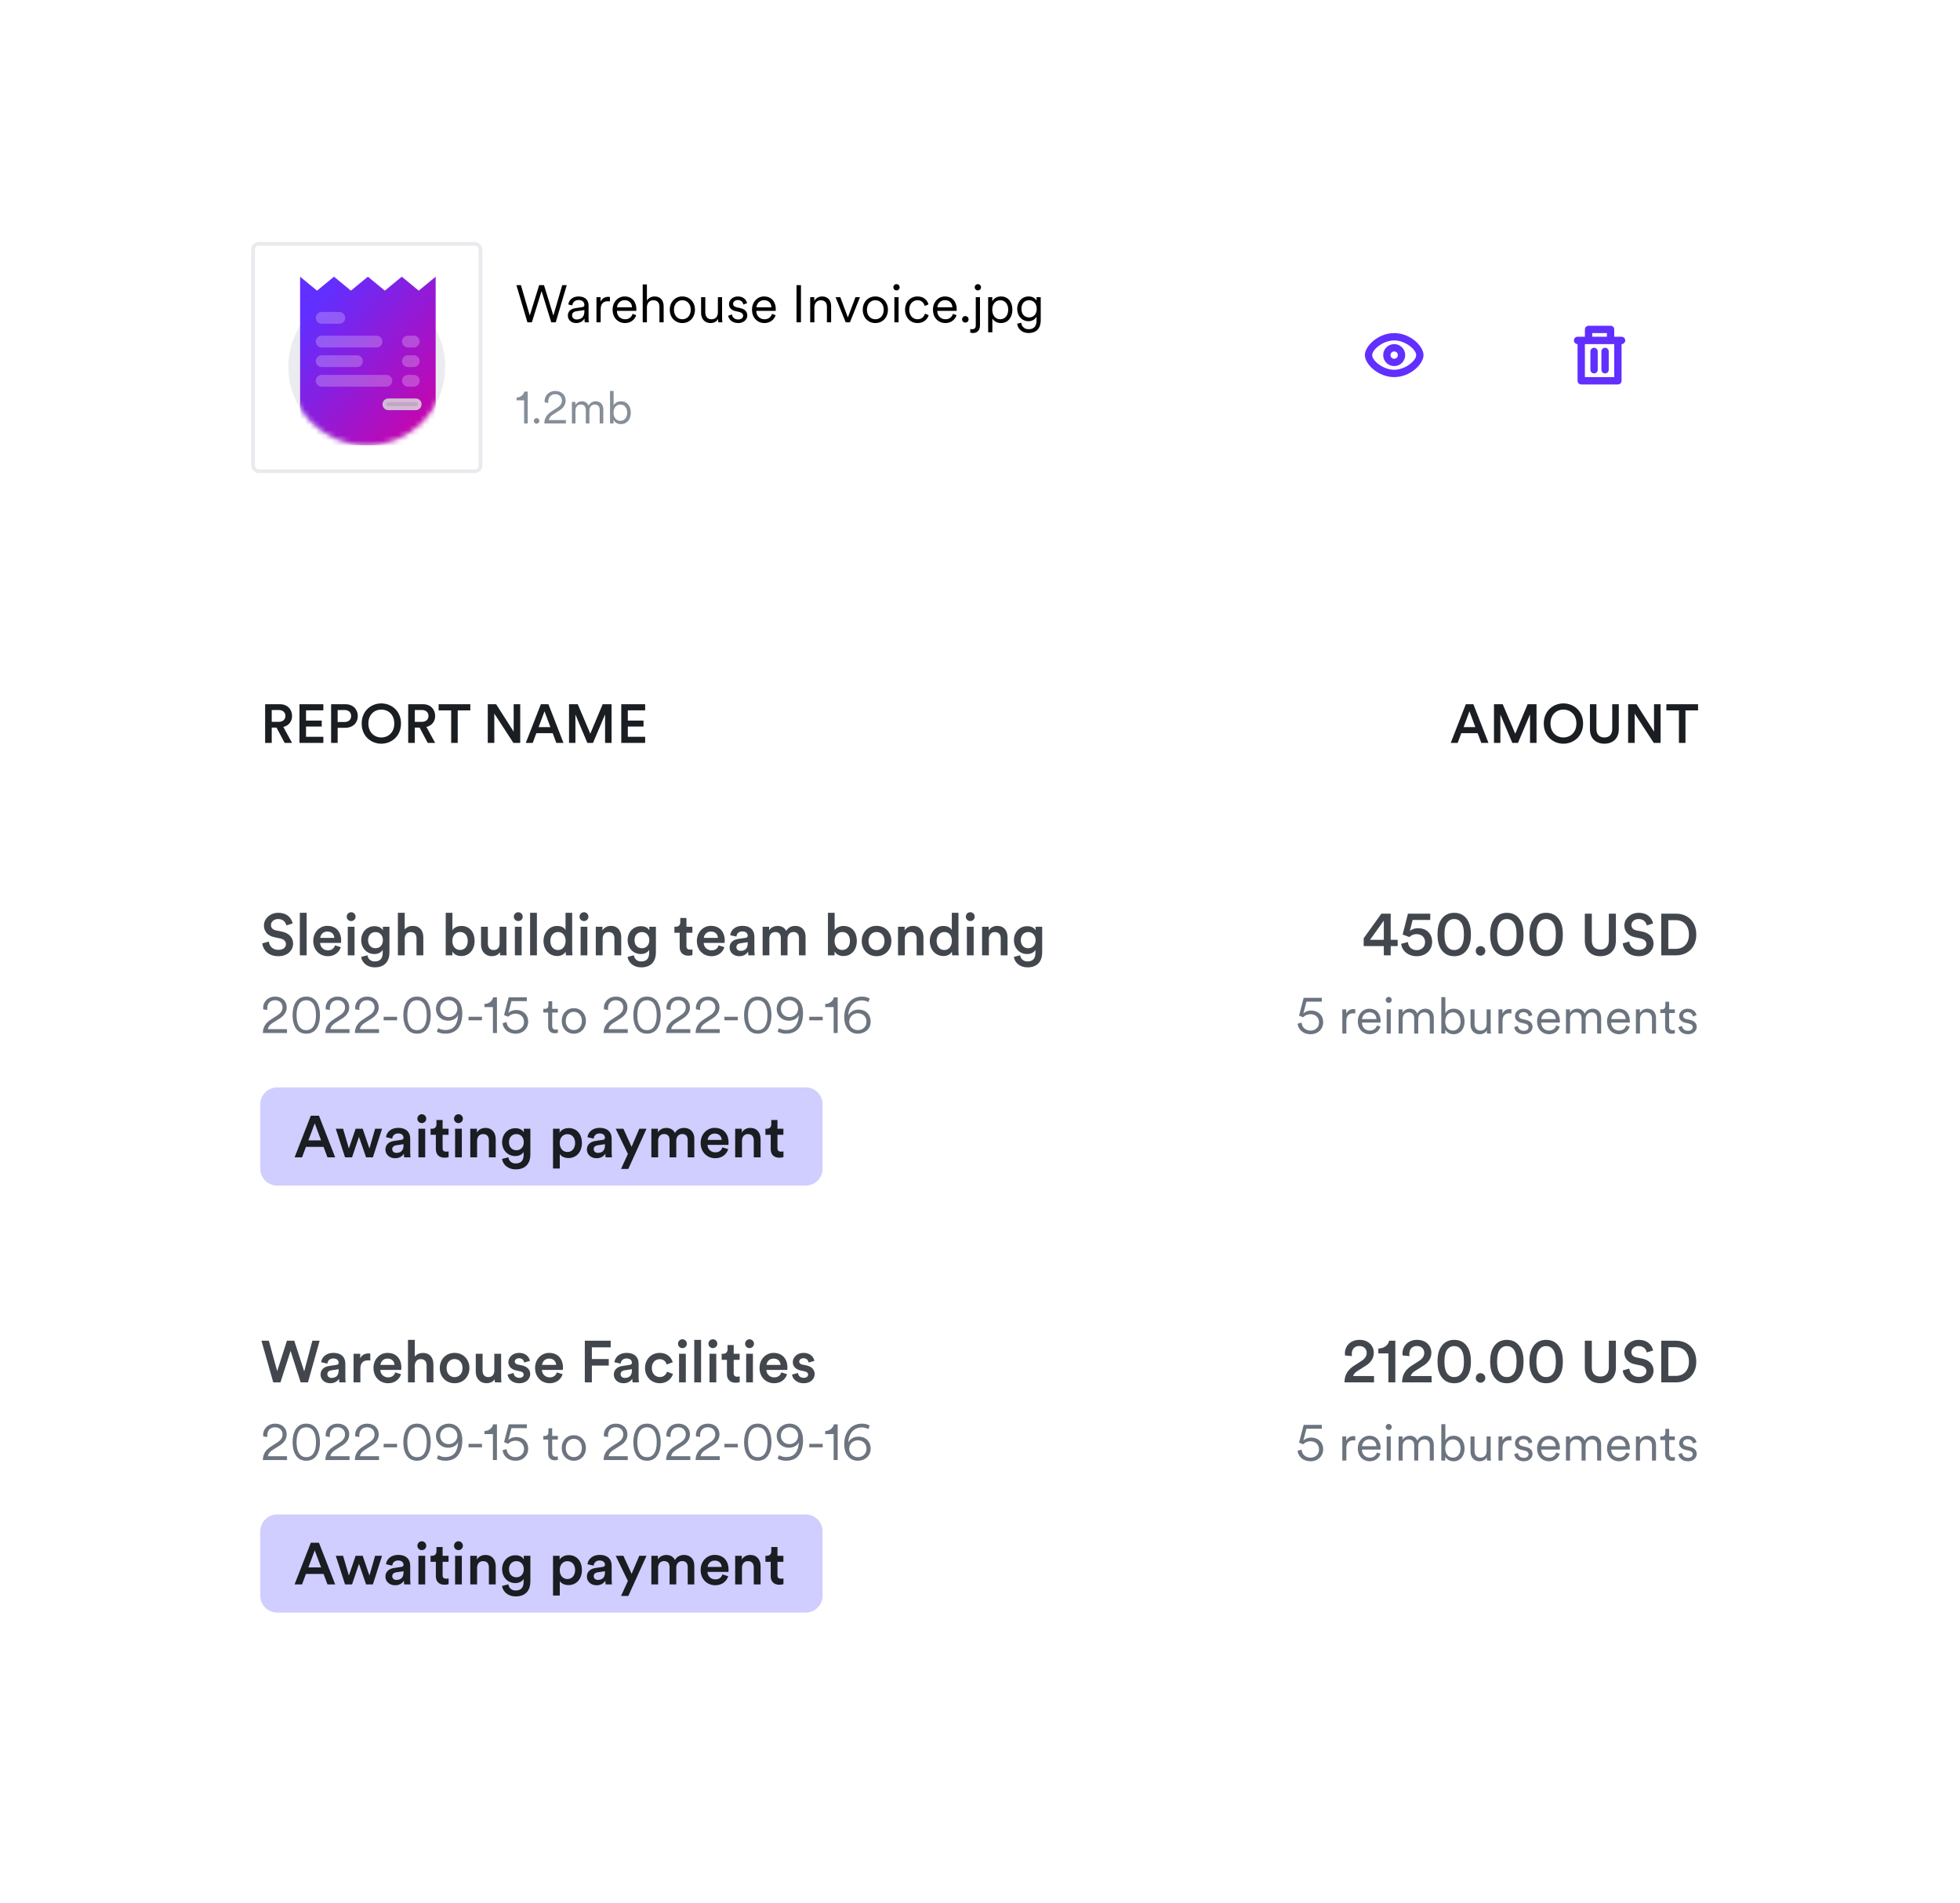 <svg width="376" height="365" viewBox="0 0 376 365" fill="none" xmlns="http://www.w3.org/2000/svg">
<g filter="url(#filter0_d_1362_50307)">
<rect x="32.069" y="28" width="311.862" height="72.069" rx="8" fill="white"/>
<rect x="48.553" y="42.769" width="43.617" height="43.617" rx="1.055" fill="white" stroke="#E8EAED" stroke-width="0.704"/>
<path d="M70.361 81.418C78.67 81.418 85.405 74.683 85.405 66.374C85.405 58.065 78.67 51.33 70.361 51.33C62.053 51.33 55.317 58.065 55.317 66.374C55.317 74.683 62.053 81.418 70.361 81.418Z" fill="#EBECF0"/>
<mask id="mask0_1362_50307" style="mask-type:alpha" maskUnits="userSpaceOnUse" x="52" y="45" width="37" height="37">
<path d="M52.309 66.373V45.312H88.414V66.373H85.405C85.405 74.682 78.67 81.417 70.361 81.417C62.053 81.417 55.317 74.682 55.317 66.373H52.309Z" fill="white"/>
</mask>
<g mask="url(#mask0_1362_50307)">
<path d="M83.578 49.072L80.327 51.75L77.076 49.072L73.825 51.75L70.574 49.072L67.323 51.75L64.072 49.072L60.821 51.75L57.57 49.072V79.623C57.572 80.613 58.374 81.415 59.364 81.417H81.78C82.771 81.417 83.576 80.615 83.578 79.623V49.072Z" fill="url(#paint0_linear_1362_50307)"/>
<path opacity="0.236" d="M65.092 55.842H61.707C61.084 55.842 60.579 56.347 60.579 56.97C60.579 57.593 61.084 58.098 61.707 58.098H65.092C65.715 58.098 66.221 57.593 66.221 56.97C66.221 56.347 65.715 55.842 65.092 55.842Z" fill="white"/>
<path d="M72.238 60.386H61.707C61.084 60.386 60.579 60.891 60.579 61.514C60.579 62.137 61.084 62.642 61.707 62.642H72.238C72.861 62.642 73.367 62.137 73.367 61.514C73.367 60.891 72.861 60.386 72.238 60.386Z" fill="white" fill-opacity="0.24"/>
<path d="M68.477 64.146H61.707C61.084 64.146 60.579 64.651 60.579 65.275C60.579 65.898 61.084 66.403 61.707 66.403H68.477C69.1 66.403 69.606 65.898 69.606 65.275C69.606 64.651 69.1 64.146 68.477 64.146Z" fill="white" fill-opacity="0.24"/>
<path d="M74.119 67.907H61.707C61.084 67.907 60.579 68.412 60.579 69.036C60.579 69.659 61.084 70.164 61.707 70.164H74.119C74.742 70.164 75.247 69.659 75.247 69.036C75.247 68.412 74.742 67.907 74.119 67.907Z" fill="white" fill-opacity="0.24"/>
<g opacity="0.845">
<g opacity="0.845" filter="url(#filter1_d_1362_50307)">
<path d="M79.762 72.421H74.496C73.873 72.421 73.368 72.926 73.368 73.549C73.368 74.172 73.873 74.677 74.496 74.677H79.762C80.385 74.677 80.89 74.172 80.89 73.549C80.89 72.926 80.385 72.421 79.762 72.421Z" fill="black"/>
</g>
<path opacity="0.845" d="M79.762 72.421H74.496C73.873 72.421 73.368 72.926 73.368 73.549C73.368 74.172 73.873 74.677 74.496 74.677H79.762C80.385 74.677 80.89 74.172 80.89 73.549C80.89 72.926 80.385 72.421 79.762 72.421Z" fill="white"/>
</g>
<path opacity="0.098" d="M79.762 73.143H74.496C74.288 73.143 74.12 73.312 74.12 73.519C74.12 73.727 74.288 73.896 74.496 73.896H79.762C79.969 73.896 80.138 73.727 80.138 73.519C80.138 73.312 79.969 73.143 79.762 73.143Z" fill="black"/>
<path d="M79.385 67.907H78.256C77.633 67.907 77.128 68.412 77.128 69.035C77.128 69.659 77.633 70.164 78.256 70.164H79.385C80.008 70.164 80.513 69.659 80.513 69.035C80.513 68.412 80.008 67.907 79.385 67.907Z" fill="white" fill-opacity="0.24"/>
<path d="M79.385 64.146H78.256C77.633 64.146 77.128 64.651 77.128 65.275C77.128 65.898 77.633 66.403 78.256 66.403H79.385C80.008 66.403 80.513 65.898 80.513 65.275C80.513 64.651 80.008 64.146 79.385 64.146Z" fill="white" fill-opacity="0.24"/>
<path d="M79.385 60.386H78.256C77.633 60.386 77.128 60.891 77.128 61.514C77.128 62.137 77.633 62.642 78.256 62.642H79.385C80.008 62.642 80.513 62.137 80.513 61.514C80.513 60.891 80.008 60.386 79.385 60.386Z" fill="white" fill-opacity="0.24"/>
</g>
<path d="M104.357 50.691L106.158 56.526L107.858 50.691H108.723L106.61 57.824H105.755L103.894 51.838L102.033 57.824H101.178L99.065 50.691H99.93L101.63 56.526L103.431 50.691H104.357ZM108.935 56.546C108.935 55.701 109.528 55.228 110.373 55.107L111.671 54.916C112.023 54.866 112.104 54.715 112.104 54.504C112.104 53.96 111.741 53.548 110.987 53.548C110.283 53.548 109.86 53.971 109.79 54.584L109.025 54.403C109.126 53.488 109.931 52.864 110.967 52.864C112.335 52.864 112.909 53.649 112.909 54.584V57.019C112.909 57.421 112.939 57.673 112.969 57.824H112.184C112.164 57.713 112.124 57.472 112.124 57.099C111.912 57.492 111.389 57.965 110.524 57.965C109.528 57.965 108.935 57.281 108.935 56.546ZM110.625 57.281C111.46 57.281 112.104 56.818 112.104 55.791V55.47L110.534 55.701C110.071 55.771 109.739 56.033 109.739 56.506C109.739 56.898 110.071 57.281 110.625 57.281ZM117.01 52.974V53.83C116.88 53.789 116.729 53.779 116.588 53.779C115.783 53.779 115.23 54.242 115.23 55.329V57.824H114.425V53.005H115.21V53.87C115.521 53.166 116.135 52.934 116.668 52.934C116.799 52.934 116.94 52.954 117.01 52.974ZM118.367 54.946H121.244C121.224 54.182 120.731 53.578 119.816 53.578C118.981 53.578 118.417 54.232 118.367 54.946ZM121.355 56.204L122.049 56.456C121.777 57.291 121.023 57.965 119.906 57.965C118.618 57.965 117.522 57.019 117.522 55.399C117.522 53.88 118.588 52.864 119.806 52.864C121.264 52.864 122.079 53.88 122.079 55.349C122.079 55.449 122.069 55.56 122.059 55.63H118.347V55.671C118.347 56.586 119.041 57.24 119.906 57.24C120.721 57.24 121.164 56.778 121.355 56.204ZM124.102 54.946V57.824H123.297V50.55H124.102V53.649C124.414 53.145 124.967 52.864 125.591 52.864C126.748 52.864 127.311 53.689 127.311 54.735V57.824H126.506V54.856C126.506 54.152 126.184 53.588 125.309 53.588C124.544 53.588 124.102 54.202 124.102 54.946ZM130.901 52.864C132.289 52.864 133.316 53.93 133.316 55.409C133.316 56.898 132.289 57.965 130.901 57.965C129.513 57.965 128.486 56.898 128.486 55.409C128.486 53.93 129.513 52.864 130.901 52.864ZM130.901 53.588C130.036 53.588 129.291 54.242 129.291 55.409C129.291 56.586 130.036 57.24 130.901 57.24C131.766 57.24 132.511 56.586 132.511 55.409C132.511 54.242 131.766 53.588 130.901 53.588ZM137.756 57.17C137.524 57.663 136.941 57.965 136.307 57.965C135.14 57.965 134.496 57.099 134.496 56.033V53.005H135.301V55.902C135.301 56.606 135.633 57.24 136.488 57.24C137.283 57.24 137.715 56.677 137.715 55.912V53.005H138.52V56.918C138.52 57.291 138.55 57.633 138.581 57.824H137.806C137.776 57.713 137.756 57.452 137.756 57.21V57.17ZM139.695 56.556L140.42 56.305C140.49 56.858 140.903 57.281 141.627 57.281C142.201 57.281 142.563 56.959 142.563 56.546C142.563 56.184 142.271 55.942 141.828 55.842L141.044 55.661C140.309 55.49 139.846 55.017 139.846 54.323C139.846 53.518 140.611 52.864 141.526 52.864C142.774 52.864 143.207 53.659 143.317 54.152L142.603 54.413C142.543 54.081 142.291 53.548 141.526 53.548C141.023 53.548 140.631 53.87 140.631 54.272C140.631 54.614 140.842 54.826 141.265 54.926L142.05 55.107C142.895 55.298 143.357 55.791 143.357 56.506C143.357 57.2 142.764 57.965 141.617 57.965C140.349 57.965 139.776 57.16 139.695 56.556ZM145.111 54.946H147.988C147.968 54.182 147.475 53.578 146.559 53.578C145.724 53.578 145.161 54.232 145.111 54.946ZM148.099 56.204L148.793 56.456C148.521 57.291 147.767 57.965 146.65 57.965C145.362 57.965 144.265 57.019 144.265 55.399C144.265 53.88 145.332 52.864 146.549 52.864C148.008 52.864 148.823 53.88 148.823 55.349C148.823 55.449 148.813 55.56 148.803 55.63H145.09V55.671C145.09 56.586 145.785 57.24 146.65 57.24C147.465 57.24 147.907 56.778 148.099 56.204ZM153.651 57.824H152.806V50.691H153.651V57.824ZM156.229 54.987V57.824H155.425V53.005H156.209V53.729C156.521 53.166 157.085 52.864 157.718 52.864C158.875 52.864 159.439 53.689 159.439 54.735V57.824H158.634V54.856C158.634 54.152 158.312 53.588 157.437 53.588C156.662 53.588 156.229 54.232 156.229 54.987ZM164.973 53.005L163.051 57.824H162.237L160.295 53.005H161.2L162.649 56.888L164.108 53.005H164.973ZM167.922 52.864C169.31 52.864 170.336 53.93 170.336 55.409C170.336 56.898 169.31 57.965 167.922 57.965C166.533 57.965 165.507 56.898 165.507 55.409C165.507 53.93 166.533 52.864 167.922 52.864ZM167.922 53.588C167.056 53.588 166.312 54.242 166.312 55.409C166.312 56.586 167.056 57.24 167.922 57.24C168.787 57.24 169.531 56.586 169.531 55.409C169.531 54.242 168.787 53.588 167.922 53.588ZM172.382 57.824H171.577V53.005H172.382V57.824ZM171.376 51.103C171.376 50.771 171.647 50.499 171.979 50.499C172.311 50.499 172.583 50.771 172.583 51.103C172.583 51.435 172.311 51.707 171.979 51.707C171.647 51.707 171.376 51.435 171.376 51.103ZM176.007 53.588C175.162 53.588 174.427 54.242 174.427 55.409C174.427 56.566 175.162 57.24 176.017 57.24C176.932 57.24 177.315 56.596 177.456 56.154L178.16 56.466C177.928 57.18 177.254 57.965 176.017 57.965C174.629 57.965 173.622 56.878 173.622 55.409C173.622 53.91 174.649 52.864 176.007 52.864C177.244 52.864 177.918 53.618 178.12 54.383L177.395 54.695C177.264 54.182 176.872 53.588 176.007 53.588ZM179.822 54.946H182.7C182.679 54.182 182.186 53.578 181.271 53.578C180.436 53.578 179.872 54.232 179.822 54.946ZM182.81 56.204L183.504 56.456C183.233 57.291 182.478 57.965 181.361 57.965C180.074 57.965 178.977 57.019 178.977 55.399C178.977 53.88 180.044 52.864 181.261 52.864C182.72 52.864 183.535 53.88 183.535 55.349C183.535 55.449 183.525 55.56 183.515 55.63H179.802V55.671C179.802 56.586 180.496 57.24 181.361 57.24C182.176 57.24 182.619 56.778 182.81 56.204ZM184.561 57.25C184.561 56.898 184.843 56.627 185.185 56.627C185.527 56.627 185.809 56.898 185.809 57.25C185.809 57.602 185.527 57.874 185.185 57.874C184.843 57.874 184.561 57.602 184.561 57.25ZM187.189 58.387V53.005H187.994V58.417C187.994 59.293 187.491 59.876 186.676 59.876C186.384 59.876 186.233 59.836 186.132 59.796V59.092C186.213 59.132 186.334 59.152 186.474 59.152C186.988 59.152 187.189 58.89 187.189 58.387ZM186.988 51.103C186.988 50.771 187.259 50.499 187.591 50.499C187.923 50.499 188.195 50.771 188.195 51.103C188.195 51.435 187.923 51.707 187.591 51.707C187.259 51.707 186.988 51.435 186.988 51.103ZM190.371 59.735H189.566V53.005H190.351V53.809C190.603 53.317 191.166 52.864 192.021 52.864C193.44 52.864 194.214 53.971 194.214 55.409C194.214 56.848 193.389 57.965 192.001 57.965C191.176 57.965 190.623 57.532 190.371 57.079V59.735ZM191.88 57.24C192.806 57.24 193.41 56.476 193.41 55.409C193.41 54.343 192.816 53.588 191.88 53.588C190.945 53.588 190.351 54.343 190.351 55.409C190.351 56.476 190.955 57.24 191.88 57.24ZM195.129 58.095L195.904 57.904C195.985 58.608 196.518 59.152 197.303 59.152C198.429 59.152 198.842 58.488 198.842 57.492V56.717C198.62 57.18 198.097 57.612 197.313 57.612C196.035 57.612 195.139 56.596 195.139 55.248C195.139 53.9 196.025 52.864 197.333 52.864C198.087 52.864 198.61 53.216 198.852 53.689V53.005H199.647V57.462C199.647 58.649 199.103 59.876 197.303 59.876C196.115 59.876 195.25 59.112 195.129 58.095ZM198.882 55.238C198.882 54.242 198.288 53.588 197.413 53.588C196.538 53.588 195.944 54.242 195.944 55.238C195.944 56.234 196.538 56.888 197.413 56.888C198.288 56.888 198.882 56.234 198.882 55.238Z" fill="black"/>
<path d="M101.234 77.226H100.544V72.784H99.095V72.258C99.888 72.224 100.449 71.733 100.587 71.112H101.234V77.226ZM102.402 76.734C102.402 76.432 102.644 76.199 102.937 76.199C103.23 76.199 103.472 76.432 103.472 76.734C103.472 77.036 103.23 77.269 102.937 77.269C102.644 77.269 102.402 77.036 102.402 76.734ZM108.561 77.226H104.422C104.439 76.286 104.827 75.544 105.81 74.915L106.914 74.199C107.509 73.819 107.794 73.371 107.794 72.828C107.794 72.189 107.354 71.612 106.509 71.612C105.655 71.612 105.181 72.207 105.181 73.009C105.181 73.095 105.181 73.181 105.198 73.285L104.491 73.173C104.482 73.112 104.474 73 104.474 72.931C104.474 71.81 105.371 70.991 106.509 70.991C107.794 70.991 108.51 71.836 108.51 72.819C108.51 73.63 108.052 74.259 107.345 74.716L106.078 75.518C105.698 75.76 105.362 76.096 105.284 76.57H108.561V77.226ZM110.38 73.095V73.681C110.613 73.25 111.113 72.974 111.648 72.974C112.217 72.974 112.709 73.276 112.916 73.819C113.209 73.233 113.726 72.974 114.313 72.974C115.063 72.974 115.735 73.492 115.735 74.526V77.226H115.046V74.604C115.046 74.035 114.744 73.595 114.097 73.595C113.485 73.595 113.071 74.095 113.071 74.716V77.226H112.381V74.604C112.381 74.035 112.079 73.595 111.424 73.595C110.803 73.595 110.398 74.078 110.398 74.725V77.226H109.708V73.095H110.38ZM117.698 77.226H117.026V70.991H117.716V73.768C117.905 73.38 118.388 72.974 119.13 72.974C120.355 72.974 121.01 73.949 121.01 75.156C121.01 76.389 120.311 77.346 119.113 77.346C118.423 77.346 117.94 76.993 117.698 76.544V77.226ZM119.009 76.725C119.803 76.725 120.32 76.07 120.32 75.156C120.32 74.242 119.811 73.595 119.009 73.595C118.207 73.595 117.698 74.242 117.698 75.156C117.698 76.07 118.216 76.725 119.009 76.725Z" fill="#868E98"/>
<rect x="292.784" y="50.041" width="28.14" height="28.14" rx="4.221" fill="white"/>
<path fill-rule="evenodd" clip-rule="evenodd" d="M309.669 60.594H311.076C311.465 60.594 311.78 60.909 311.78 61.298C311.78 61.686 311.465 62.001 311.076 62.001V69.036C311.076 69.425 310.761 69.74 310.373 69.74H303.338C302.949 69.74 302.634 69.425 302.634 69.036V62.001C302.246 62.001 301.931 61.686 301.931 61.298C301.931 60.909 302.246 60.594 302.634 60.594H304.041V59.187C304.041 58.799 304.356 58.484 304.745 58.484H308.966C309.354 58.484 309.669 58.799 309.669 59.187V60.594ZM309.669 62.001H304.041V68.333H309.669V62.001ZM308.262 59.891V60.594H305.448V59.891H308.262ZM305.799 62.705C306.188 62.705 306.503 63.02 306.503 63.408V66.926C306.503 67.314 306.188 67.629 305.799 67.629C305.411 67.629 305.096 67.314 305.096 66.926V63.408C305.096 63.02 305.411 62.705 305.799 62.705ZM308.614 63.408C308.614 63.02 308.299 62.705 307.91 62.705C307.521 62.705 307.207 63.02 307.207 63.408V66.926C307.207 67.314 307.521 67.629 307.91 67.629C308.299 67.629 308.614 67.314 308.614 66.926V63.408Z" fill="#612FFF"/>
<rect x="253.388" y="50.041" width="28.14" height="28.14" rx="4.221" fill="white"/>
<path fill-rule="evenodd" clip-rule="evenodd" d="M261.829 64.112C261.829 65.813 264.349 68.333 267.457 68.333C270.565 68.333 273.085 65.813 273.085 64.112C273.085 62.41 270.565 59.891 267.457 59.891C264.349 59.891 261.829 62.41 261.829 64.112ZM271.678 64.112C271.678 65.188 269.578 66.926 267.457 66.926C265.336 66.926 263.236 65.188 263.236 64.112C263.236 63.035 265.336 61.298 267.457 61.298C269.578 61.298 271.678 63.035 271.678 64.112ZM267.457 66.222C266.292 66.222 265.347 65.277 265.347 64.112C265.347 62.946 266.292 62.001 267.457 62.001C268.623 62.001 269.568 62.946 269.568 64.112C269.568 65.277 268.623 66.222 267.457 66.222ZM268.161 64.112C268.161 64.5 267.846 64.815 267.458 64.815C267.069 64.815 266.754 64.5 266.754 64.112C266.754 63.723 267.069 63.408 267.458 63.408C267.846 63.408 268.161 63.723 268.161 64.112Z" fill="#612FFF"/>
</g>
<rect x="32" y="116" width="312" height="226" rx="8" fill="white"/>
<g filter="url(#filter2_i_1362_50307)">
<rect width="276" height="38.749" transform="translate(49.931 120.425)" fill="white"/>
<path d="M54.607 143.3L53.048 140.371H52.127V143.3H50.862V135.883H53.707C55.14 135.883 56.029 136.877 56.029 138.132C56.029 139.189 55.391 139.994 54.355 140.245L56.029 143.3H54.607ZM52.127 139.262H53.477C54.251 139.262 54.753 138.812 54.753 138.132C54.753 137.442 54.251 136.992 53.477 136.992H52.127V139.262ZM62.032 143.3H57.451V135.883H62.032V137.055H58.706V139.021H61.719V140.161H58.706V142.128H62.032V143.3ZM64.774 139.293H66.082C66.876 139.293 67.358 138.854 67.358 138.153C67.358 137.442 66.876 136.992 66.082 136.992H64.774V139.293ZM66.27 140.402H64.774V143.3H63.519V135.883H66.27C67.692 135.883 68.634 136.845 68.634 138.143C68.634 139.45 67.692 140.402 66.27 140.402ZM70.668 139.586C70.668 141.375 71.903 142.264 73.147 142.264C74.403 142.264 75.637 141.375 75.637 139.586C75.637 137.797 74.403 136.908 73.147 136.908C71.903 136.908 70.668 137.797 70.668 139.586ZM69.382 139.586C69.382 137.159 71.202 135.726 73.147 135.726C75.093 135.726 76.924 137.159 76.924 139.586C76.924 142.023 75.093 143.457 73.147 143.457C71.202 143.457 69.382 142.023 69.382 139.586ZM82.055 143.3L80.497 140.371H79.576V143.3H78.311V135.883H81.156C82.589 135.883 83.478 136.877 83.478 138.132C83.478 139.189 82.84 139.994 81.805 140.245L83.478 143.3H82.055ZM79.576 139.262H80.926C81.7 139.262 82.202 138.812 82.202 138.132C82.202 137.442 81.7 136.992 80.926 136.992H79.576V139.262ZM90.224 137.065H87.808V143.3H86.552V137.065H84.146V135.883H90.224V137.065ZM99.797 143.3H98.489L94.828 137.682V143.3H93.573V135.883H95.173L98.541 141.145V135.883H99.797V143.3ZM106.726 143.3L106.025 141.438H102.887L102.197 143.3H100.868L103.755 135.883H105.209L108.096 143.3H106.726ZM104.456 137.243L103.326 140.277H105.586L104.456 137.243ZM117.321 143.3H116.076V137.839L113.764 143.3H112.676L110.385 137.86V143.3H109.161V135.883H110.835L113.241 141.542L115.616 135.883H117.321V143.3ZM123.764 143.3H119.183V135.883H123.764V137.055H120.438V139.021H123.451V140.161H120.438V142.128H123.764V143.3Z" fill="#1A1D21"/>
<path d="M284.167 143.3L283.466 141.438H280.328L279.638 143.3H278.309L281.196 135.883H282.65L285.538 143.3H284.167ZM281.897 137.243L280.768 140.277H283.027L281.897 137.243ZM294.762 143.3H293.517V137.839L291.205 143.3H290.117L287.826 137.86V143.3H286.602V135.883H288.276L290.682 141.542L293.057 135.883H294.762V143.3ZM297.44 139.586C297.44 141.375 298.674 142.264 299.919 142.264C301.174 142.264 302.409 141.375 302.409 139.586C302.409 137.797 301.174 136.908 299.919 136.908C298.674 136.908 297.44 137.797 297.44 139.586ZM296.153 139.586C296.153 137.159 297.973 135.726 299.919 135.726C301.865 135.726 303.695 137.159 303.695 139.586C303.695 142.023 301.865 143.457 299.919 143.457C297.973 143.457 296.153 142.023 296.153 139.586ZM307.771 143.457C306.222 143.457 305.009 142.505 305.009 140.716V135.883H306.254V140.643C306.254 141.689 306.829 142.264 307.771 142.264C308.723 142.264 309.287 141.689 309.287 140.643V135.883H310.543V140.716C310.543 142.505 309.329 143.457 307.771 143.457ZM318.559 143.3H317.252L313.591 137.682V143.3H312.335V135.883H313.936L317.304 141.145V135.883H318.559V143.3ZM325.75 137.065H323.334V143.3H322.079V137.065H319.673V135.883H325.75V137.065Z" fill="#1A1D21"/>
</g>
<g filter="url(#filter3_i_1362_50307)">
<rect width="276" height="81.912" transform="translate(49.931 159.174)" fill="white"/>
<path d="M56.138 177.932L54.921 178.315C54.842 177.819 54.425 177.087 53.355 177.087C52.544 177.087 51.981 177.628 51.981 178.236C51.981 178.743 52.296 179.126 52.916 179.261L54.065 179.498C55.473 179.78 56.228 180.67 56.228 181.796C56.228 183.035 55.225 184.218 53.4 184.218C51.373 184.218 50.438 182.911 50.314 181.762L51.575 181.402C51.654 182.235 52.251 183.001 53.4 183.001C54.358 183.001 54.854 182.517 54.854 181.897C54.854 181.379 54.471 180.962 53.783 180.816L52.657 180.579C51.44 180.332 50.629 179.532 50.629 178.338C50.629 176.997 51.857 175.893 53.344 175.893C55.225 175.893 55.958 177.042 56.138 177.932ZM58.825 184.049H57.519V175.893H58.825V184.049ZM61.436 180.703H64.129C64.106 180.061 63.678 179.487 62.777 179.487C61.954 179.487 61.481 180.118 61.436 180.703ZM64.275 182.134L65.379 182.483C65.086 183.441 64.219 184.218 62.901 184.218C61.414 184.218 60.096 183.137 60.096 181.278C60.096 179.543 61.38 178.394 62.766 178.394C64.455 178.394 65.447 179.509 65.447 181.244C65.447 181.458 65.424 181.638 65.413 181.661H61.402C61.436 182.494 62.09 183.092 62.901 183.092C63.689 183.092 64.095 182.675 64.275 182.134ZM68.011 184.049H66.716V178.563H68.011V184.049ZM66.513 176.637C66.513 176.163 66.896 175.78 67.358 175.78C67.831 175.78 68.214 176.163 68.214 176.637C68.214 177.11 67.831 177.481 67.358 177.481C66.896 177.481 66.513 177.11 66.513 176.637ZM69.282 184.353L70.487 184.038C70.577 184.714 71.107 185.221 71.862 185.221C72.898 185.221 73.416 184.691 73.416 183.576V183.001C73.18 183.43 72.627 183.801 71.828 183.801C70.363 183.801 69.293 182.675 69.293 181.131C69.293 179.667 70.318 178.462 71.828 178.462C72.684 178.462 73.213 178.811 73.45 179.261V178.563H74.712V183.531C74.712 184.995 73.957 186.358 71.895 186.358C70.442 186.358 69.428 185.457 69.282 184.353ZM72.042 182.686C72.875 182.686 73.45 182.078 73.45 181.131C73.45 180.196 72.853 179.588 72.042 179.588C71.208 179.588 70.611 180.196 70.611 181.131C70.611 182.089 71.186 182.686 72.042 182.686ZM77.638 180.827V184.049H76.331V175.893H77.638V179.092C78.009 178.608 78.629 178.405 79.203 178.405C80.555 178.405 81.209 179.374 81.209 180.579V184.049H79.902V180.805C79.902 180.129 79.598 179.588 78.775 179.588C78.054 179.588 77.66 180.129 77.638 180.827ZM86.779 184.049H85.506V175.893H86.79V179.239C87.038 178.811 87.669 178.416 88.514 178.416C90.158 178.416 91.048 179.667 91.048 181.278C91.048 182.934 90.068 184.184 88.469 184.184C87.691 184.184 87.094 183.846 86.779 183.317V184.049ZM89.73 181.289C89.73 180.196 89.122 179.577 88.254 179.577C87.421 179.577 86.779 180.196 86.779 181.289C86.779 182.371 87.421 183.024 88.254 183.024C89.111 183.024 89.73 182.371 89.73 181.289ZM95.909 183.441C95.638 183.936 94.996 184.207 94.354 184.207C93.047 184.207 92.281 183.238 92.281 182.021V178.563H93.588V181.785C93.588 182.461 93.903 183.035 94.692 183.035C95.447 183.035 95.841 182.528 95.841 181.807V178.563H97.148V183.046C97.148 183.497 97.182 183.846 97.204 184.049H95.954C95.931 183.925 95.909 183.666 95.909 183.441ZM100.069 184.049H98.773V178.563H100.069V184.049ZM98.571 176.637C98.571 176.163 98.954 175.78 99.415 175.78C99.889 175.78 100.272 176.163 100.272 176.637C100.272 177.11 99.889 177.481 99.415 177.481C98.954 177.481 98.571 177.11 98.571 176.637ZM102.995 184.049H101.689V175.893H102.995V184.049ZM105.573 181.289C105.573 182.337 106.158 183.035 107.048 183.035C107.904 183.035 108.502 182.326 108.502 181.278C108.502 180.23 107.916 179.577 107.06 179.577C106.203 179.577 105.573 180.241 105.573 181.289ZM109.763 175.893V183.046C109.763 183.542 109.808 183.959 109.82 184.049H108.569C108.547 183.925 108.513 183.565 108.513 183.339C108.254 183.801 107.679 184.184 106.902 184.184C105.325 184.184 104.266 182.945 104.266 181.289C104.266 179.712 105.336 178.416 106.879 178.416C107.837 178.416 108.321 178.856 108.49 179.205V175.893H109.763ZM112.676 184.049H111.381V178.563H112.676V184.049ZM111.178 176.637C111.178 176.163 111.561 175.78 112.023 175.78C112.496 175.78 112.879 176.163 112.879 176.637C112.879 177.11 112.496 177.481 112.023 177.481C111.561 177.481 111.178 177.11 111.178 176.637ZM115.603 180.884V184.049H114.296V178.563H115.569V179.295C115.93 178.664 116.583 178.405 117.191 178.405C118.532 178.405 119.174 179.374 119.174 180.579V184.049H117.867V180.805C117.867 180.129 117.563 179.588 116.741 179.588C115.997 179.588 115.603 180.163 115.603 180.884ZM120.394 184.353L121.599 184.038C121.689 184.714 122.219 185.221 122.973 185.221C124.01 185.221 124.528 184.691 124.528 183.576V183.001C124.291 183.43 123.739 183.801 122.94 183.801C121.475 183.801 120.405 182.675 120.405 181.131C120.405 179.667 121.43 178.462 122.94 178.462C123.796 178.462 124.325 178.811 124.562 179.261V178.563H125.824V183.531C125.824 184.995 125.069 186.358 123.007 186.358C121.554 186.358 120.54 185.457 120.394 184.353ZM123.154 182.686C123.987 182.686 124.562 182.078 124.562 181.131C124.562 180.196 123.965 179.588 123.154 179.588C122.32 179.588 121.723 180.196 121.723 181.131C121.723 182.089 122.298 182.686 123.154 182.686ZM131.686 176.884V178.563H132.823V179.723H131.686V182.269C131.686 182.754 131.9 182.956 132.384 182.956C132.564 182.956 132.778 182.923 132.835 182.911V183.993C132.756 184.027 132.508 184.117 132.035 184.117C131.021 184.117 130.39 183.508 130.39 182.483V179.723H129.376V178.563H129.658C130.244 178.563 130.503 178.191 130.503 177.707V176.884H131.686ZM135.024 180.703H137.716C137.694 180.061 137.266 179.487 136.364 179.487C135.542 179.487 135.069 180.118 135.024 180.703ZM137.863 182.134L138.967 182.483C138.674 183.441 137.806 184.218 136.488 184.218C135.001 184.218 133.683 183.137 133.683 181.278C133.683 179.543 134.967 178.394 136.353 178.394C138.043 178.394 139.034 179.509 139.034 181.244C139.034 181.458 139.012 181.638 139 181.661H134.99C135.024 182.494 135.677 183.092 136.488 183.092C137.277 183.092 137.682 182.675 137.863 182.134ZM139.965 182.562C139.965 181.582 140.686 181.041 141.621 180.906L143.029 180.692C143.345 180.647 143.435 180.489 143.435 180.298C143.435 179.836 143.119 179.464 142.398 179.464C141.711 179.464 141.328 179.903 141.272 180.455L140.078 180.185C140.179 179.239 141.035 178.394 142.387 178.394C144.077 178.394 144.719 179.351 144.719 180.444V183.17C144.719 183.666 144.775 183.993 144.787 184.049H143.57C143.559 184.015 143.514 183.79 143.514 183.351C143.255 183.767 142.714 184.218 141.824 184.218C140.675 184.218 139.965 183.43 139.965 182.562ZM142.072 183.193C142.804 183.193 143.435 182.844 143.435 181.774V181.526L142.004 181.74C141.599 181.807 141.272 182.033 141.272 182.483C141.272 182.855 141.554 183.193 142.072 183.193ZM147.594 184.049H146.299V178.563H147.549V179.261C147.865 178.698 148.552 178.405 149.172 178.405C149.892 178.405 150.523 178.732 150.816 179.374C151.244 178.653 151.886 178.405 152.596 178.405C153.588 178.405 154.534 179.036 154.534 180.489V184.049H153.272V180.703C153.272 180.061 152.945 179.577 152.213 179.577C151.526 179.577 151.075 180.118 151.075 180.793V184.049H149.791V180.703C149.791 180.072 149.476 179.577 148.732 179.577C148.034 179.577 147.594 180.095 147.594 180.793V184.049ZM160.102 184.049H158.829V175.893H160.114V179.239C160.361 178.811 160.992 178.416 161.837 178.416C163.482 178.416 164.372 179.667 164.372 181.278C164.372 182.934 163.392 184.184 161.792 184.184C161.015 184.184 160.418 183.846 160.102 183.317V184.049ZM163.054 181.289C163.054 180.196 162.445 179.577 161.578 179.577C160.744 179.577 160.102 180.196 160.102 181.289C160.102 182.371 160.744 183.024 161.578 183.024C162.434 183.024 163.054 182.371 163.054 181.289ZM168.151 183.046C168.962 183.046 169.683 182.449 169.683 181.3C169.683 180.163 168.962 179.577 168.151 179.577C167.351 179.577 166.619 180.163 166.619 181.3C166.619 182.438 167.351 183.046 168.151 183.046ZM168.151 178.394C169.795 178.394 171.001 179.622 171.001 181.3C171.001 182.99 169.795 184.218 168.151 184.218C166.517 184.218 165.312 182.99 165.312 181.3C165.312 179.622 166.517 178.394 168.151 178.394ZM173.58 180.884V184.049H172.273V178.563H173.546V179.295C173.906 178.664 174.56 178.405 175.168 178.405C176.509 178.405 177.151 179.374 177.151 180.579V184.049H175.844V180.805C175.844 180.129 175.54 179.588 174.717 179.588C173.974 179.588 173.58 180.163 173.58 180.884ZM179.677 181.289C179.677 182.337 180.263 183.035 181.153 183.035C182.009 183.035 182.606 182.326 182.606 181.278C182.606 180.23 182.02 179.577 181.164 179.577C180.308 179.577 179.677 180.241 179.677 181.289ZM183.868 175.893V183.046C183.868 183.542 183.913 183.959 183.924 184.049H182.674C182.651 183.925 182.617 183.565 182.617 183.339C182.358 183.801 181.784 184.184 181.006 184.184C179.429 184.184 178.37 182.945 178.37 181.289C178.37 179.712 179.441 178.416 180.984 178.416C181.941 178.416 182.426 178.856 182.595 179.205V175.893H183.868ZM186.781 184.049H185.485V178.563H186.781V184.049ZM185.283 176.637C185.283 176.163 185.666 175.78 186.128 175.78C186.601 175.78 186.984 176.163 186.984 176.637C186.984 177.11 186.601 177.481 186.128 177.481C185.666 177.481 185.283 177.11 185.283 176.637ZM189.708 180.884V184.049H188.401V178.563H189.674V179.295C190.034 178.664 190.688 178.405 191.296 178.405C192.636 178.405 193.279 179.374 193.279 180.579V184.049H191.972V180.805C191.972 180.129 191.668 179.588 190.845 179.588C190.102 179.588 189.708 180.163 189.708 180.884ZM194.498 184.353L195.704 184.038C195.794 184.714 196.323 185.221 197.078 185.221C198.114 185.221 198.633 184.691 198.633 183.576V183.001C198.396 183.43 197.844 183.801 197.044 183.801C195.58 183.801 194.51 182.675 194.51 181.131C194.51 179.667 195.535 178.462 197.044 178.462C197.9 178.462 198.43 178.811 198.666 179.261V178.563H199.928V183.531C199.928 184.995 199.173 186.358 197.112 186.358C195.659 186.358 194.645 185.457 194.498 184.353ZM197.258 182.686C198.092 182.686 198.666 182.078 198.666 181.131C198.666 180.196 198.069 179.588 197.258 179.588C196.425 179.588 195.828 180.196 195.828 181.131C195.828 182.089 196.402 182.686 197.258 182.686Z" fill="#42474D"/>
<path d="M55.058 198.947H50.423C50.442 197.895 50.877 197.064 51.978 196.359L53.214 195.558C53.88 195.133 54.199 194.631 54.199 194.022C54.199 193.308 53.706 192.661 52.76 192.661C51.804 192.661 51.273 193.327 51.273 194.225C51.273 194.322 51.273 194.418 51.292 194.534L50.5 194.409C50.491 194.341 50.481 194.216 50.481 194.138C50.481 192.883 51.485 191.966 52.76 191.966C54.199 191.966 55 192.912 55 194.013C55 194.92 54.488 195.625 53.697 196.137L52.277 197.035C51.852 197.306 51.476 197.682 51.389 198.213H55.058V198.947ZM58.756 192.671C57.51 192.671 56.892 193.752 56.892 195.529C56.892 197.325 57.51 198.397 58.756 198.397C60.001 198.397 60.619 197.325 60.619 195.529C60.619 193.752 60.001 192.671 58.756 192.671ZM61.382 195.529C61.382 197.363 60.677 199.082 58.756 199.082C56.834 199.082 56.129 197.363 56.129 195.529C56.129 193.713 56.824 191.966 58.756 191.966C60.687 191.966 61.382 193.713 61.382 195.529ZM67.052 198.947H62.418C62.437 197.895 62.871 197.064 63.972 196.359L65.208 195.558C65.874 195.133 66.193 194.631 66.193 194.022C66.193 193.308 65.701 192.661 64.754 192.661C63.798 192.661 63.267 193.327 63.267 194.225C63.267 194.322 63.267 194.418 63.287 194.534L62.495 194.409C62.485 194.341 62.476 194.216 62.476 194.138C62.476 192.883 63.48 191.966 64.754 191.966C66.193 191.966 66.995 192.912 66.995 194.013C66.995 194.92 66.483 195.625 65.691 196.137L64.272 197.035C63.847 197.306 63.47 197.682 63.383 198.213H67.052V198.947ZM72.71 198.947H68.076C68.095 197.895 68.529 197.064 69.63 196.359L70.866 195.558C71.532 195.133 71.851 194.631 71.851 194.022C71.851 193.308 71.359 192.661 70.412 192.661C69.456 192.661 68.925 193.327 68.925 194.225C68.925 194.322 68.925 194.418 68.945 194.534L68.153 194.409C68.143 194.341 68.133 194.216 68.133 194.138C68.133 192.883 69.138 191.966 70.412 191.966C71.851 191.966 72.652 192.912 72.652 194.013C72.652 194.92 72.141 195.625 71.349 196.137L69.929 197.035C69.504 197.306 69.128 197.682 69.041 198.213H72.71V198.947ZM76.174 196.514H73.596V195.838H76.174V196.514ZM80.001 192.671C78.755 192.671 78.137 193.752 78.137 195.529C78.137 197.325 78.755 198.397 80.001 198.397C81.246 198.397 81.864 197.325 81.864 195.529C81.864 193.752 81.246 192.671 80.001 192.671ZM82.627 195.529C82.627 197.363 81.922 199.082 80.001 199.082C78.079 199.082 77.374 197.363 77.374 195.529C77.374 193.713 78.07 191.966 80.001 191.966C81.932 191.966 82.627 193.713 82.627 195.529ZM87.882 195.49C87.66 196.099 86.936 196.591 85.961 196.591C84.792 196.591 83.634 195.77 83.634 194.293C83.634 192.902 84.802 191.966 86.086 191.966C87.506 191.966 88.684 192.989 88.684 195.123C88.684 197.663 87.573 199.082 85.401 199.082C84.87 199.082 84.165 198.928 83.798 198.677L84.078 198.02C84.406 198.223 84.947 198.377 85.401 198.377C87.129 198.377 87.786 197.248 87.882 195.49ZM87.737 194.274C87.737 193.289 86.936 192.661 86.077 192.661C85.237 192.661 84.435 193.289 84.435 194.274C84.435 195.297 85.198 195.896 86.077 195.896C86.946 195.896 87.737 195.278 87.737 194.274ZM92.459 196.514H89.881V195.838H92.459V196.514ZM95.331 198.947H94.558V193.974H92.936V193.385C93.825 193.347 94.452 192.796 94.607 192.101H95.331V198.947ZM96.418 197.074L97.18 196.842C97.248 197.75 97.943 198.387 98.89 198.387C99.817 198.387 100.531 197.759 100.531 196.832C100.531 195.818 99.788 195.239 98.89 195.239C98.349 195.239 97.837 195.452 97.48 195.828L96.698 195.509L97.586 192.101H101.062V192.835H98.107L97.518 195.123C97.876 194.727 98.455 194.534 99.025 194.534C100.357 194.534 101.323 195.423 101.323 196.794C101.323 198.068 100.348 199.082 98.89 199.082C97.48 199.082 96.524 198.155 96.418 197.074ZM105.93 192.854V194.322H107.021V195.017H105.93V197.576C105.93 198.059 106.143 198.3 106.635 198.3C106.77 198.3 106.944 198.271 107.021 198.252V198.908C106.934 198.937 106.712 198.995 106.413 198.995C105.65 198.995 105.158 198.522 105.158 197.682V195.017H104.231V194.322H104.53C105.003 194.322 105.206 194.051 105.206 193.617V192.854H105.93ZM110.081 194.187C111.414 194.187 112.398 195.21 112.398 196.63C112.398 198.059 111.414 199.082 110.081 199.082C108.748 199.082 107.764 198.059 107.764 196.63C107.764 195.21 108.748 194.187 110.081 194.187ZM110.081 194.882C109.251 194.882 108.536 195.509 108.536 196.63C108.536 197.759 109.251 198.387 110.081 198.387C110.911 198.387 111.626 197.759 111.626 196.63C111.626 195.509 110.911 194.882 110.081 194.882ZM120.424 198.947H115.79C115.809 197.895 116.243 197.064 117.344 196.359L118.58 195.558C119.246 195.133 119.565 194.631 119.565 194.022C119.565 193.308 119.073 192.661 118.126 192.661C117.17 192.661 116.639 193.327 116.639 194.225C116.639 194.322 116.639 194.418 116.659 194.534L115.867 194.409C115.857 194.341 115.847 194.216 115.847 194.138C115.847 192.883 116.852 191.966 118.126 191.966C119.565 191.966 120.366 192.912 120.366 194.013C120.366 194.92 119.855 195.625 119.063 196.137L117.644 197.035C117.219 197.306 116.842 197.682 116.755 198.213H120.424V198.947ZM124.122 192.671C122.876 192.671 122.258 193.752 122.258 195.529C122.258 197.325 122.876 198.397 124.122 198.397C125.368 198.397 125.986 197.325 125.986 195.529C125.986 193.752 125.368 192.671 124.122 192.671ZM126.748 195.529C126.748 197.363 126.044 199.082 124.122 199.082C122.201 199.082 121.496 197.363 121.496 195.529C121.496 193.713 122.191 191.966 124.122 191.966C126.053 191.966 126.748 193.713 126.748 195.529ZM132.419 198.947H127.784C127.803 197.895 128.238 197.064 129.339 196.359L130.575 195.558C131.241 195.133 131.56 194.631 131.56 194.022C131.56 193.308 131.067 192.661 130.121 192.661C129.165 192.661 128.634 193.327 128.634 194.225C128.634 194.322 128.634 194.418 128.653 194.534L127.861 194.409C127.852 194.341 127.842 194.216 127.842 194.138C127.842 192.883 128.846 191.966 130.121 191.966C131.56 191.966 132.361 192.912 132.361 194.013C132.361 194.92 131.849 195.625 131.057 196.137L129.638 197.035C129.213 197.306 128.837 197.682 128.75 198.213H132.419V198.947ZM138.077 198.947H133.442C133.461 197.895 133.896 197.064 134.997 196.359L136.232 195.558C136.899 195.133 137.217 194.631 137.217 194.022C137.217 193.308 136.725 192.661 135.779 192.661C134.823 192.661 134.292 193.327 134.292 194.225C134.292 194.322 134.292 194.418 134.311 194.534L133.519 194.409C133.509 194.341 133.5 194.216 133.5 194.138C133.5 192.883 134.504 191.966 135.779 191.966C137.217 191.966 138.019 192.912 138.019 194.013C138.019 194.92 137.507 195.625 136.715 196.137L135.296 197.035C134.871 197.306 134.494 197.682 134.407 198.213H138.077V198.947ZM141.54 196.514H138.962V195.838H141.54V196.514ZM145.367 192.671C144.121 192.671 143.503 193.752 143.503 195.529C143.503 197.325 144.121 198.397 145.367 198.397C146.613 198.397 147.231 197.325 147.231 195.529C147.231 193.752 146.613 192.671 145.367 192.671ZM147.994 195.529C147.994 197.363 147.289 199.082 145.367 199.082C143.446 199.082 142.741 197.363 142.741 195.529C142.741 193.713 143.436 191.966 145.367 191.966C147.298 191.966 147.994 193.713 147.994 195.529ZM153.249 195.49C153.027 196.099 152.303 196.591 151.327 196.591C150.159 196.591 149 195.77 149 194.293C149 192.902 150.169 191.966 151.453 191.966C152.872 191.966 154.05 192.989 154.05 195.123C154.05 197.663 152.94 199.082 150.767 199.082C150.236 199.082 149.531 198.928 149.164 198.677L149.444 198.02C149.773 198.223 150.313 198.377 150.767 198.377C152.496 198.377 153.152 197.248 153.249 195.49ZM153.104 194.274C153.104 193.289 152.303 192.661 151.443 192.661C150.603 192.661 149.802 193.289 149.802 194.274C149.802 195.297 150.564 195.896 151.443 195.896C152.312 195.896 153.104 195.278 153.104 194.274ZM157.825 196.514H155.247V195.838H157.825V196.514ZM160.697 198.947H159.925V193.974H158.303V193.385C159.191 193.347 159.819 192.796 159.973 192.101H160.697V198.947ZM162.914 196.784C162.914 197.779 163.725 198.397 164.565 198.397C165.473 198.397 166.226 197.779 166.226 196.784C166.226 195.761 165.473 195.162 164.575 195.162C163.686 195.162 162.914 195.799 162.914 196.784ZM164.7 194.457C166.033 194.457 167.018 195.326 167.018 196.794C167.018 198.232 165.849 199.082 164.555 199.082C163.213 199.082 161.958 198.117 161.958 195.915C161.958 193.347 163.493 191.966 165.357 191.966C165.984 191.966 166.515 192.14 166.834 192.352L166.583 193.018C166.313 192.844 165.878 192.69 165.309 192.69C163.686 192.69 162.798 194.003 162.721 195.567C163.049 194.93 163.764 194.457 164.7 194.457Z" fill="#6C747F"/>
<path d="M49.931 212.632C49.931 210.838 51.385 209.384 53.178 209.384H154.558C156.351 209.384 157.805 210.838 157.805 212.632V224.965C157.805 226.758 156.351 228.212 154.558 228.212H53.178C51.385 228.212 49.931 226.758 49.931 224.965V212.632Z" fill="#D0CDFF"/>
<path d="M62.823 222.798L62.068 220.793H58.689L57.945 222.798H56.515L59.624 214.811H61.19L64.299 222.798H62.823ZM60.379 216.276L59.162 219.543H61.595L60.379 216.276ZM68.223 217.312H69.575L70.87 221.109L71.963 217.312H73.292L71.535 222.798H70.228L68.865 218.855L67.536 222.798H66.195L64.415 217.312H65.812L66.927 221.109L68.223 217.312ZM73.937 221.311C73.937 220.331 74.658 219.791 75.593 219.655L77.001 219.441C77.317 219.396 77.407 219.239 77.407 219.047C77.407 218.585 77.092 218.213 76.371 218.213C75.683 218.213 75.3 218.653 75.244 219.205L74.05 218.934C74.151 217.988 75.007 217.143 76.359 217.143C78.049 217.143 78.691 218.101 78.691 219.193V221.92C78.691 222.415 78.748 222.742 78.759 222.798H77.542C77.531 222.765 77.486 222.539 77.486 222.1C77.227 222.517 76.686 222.967 75.796 222.967C74.647 222.967 73.937 222.179 73.937 221.311ZM76.044 221.942C76.776 221.942 77.407 221.593 77.407 220.523V220.275L75.976 220.489C75.571 220.557 75.244 220.782 75.244 221.232C75.244 221.604 75.526 221.942 76.044 221.942ZM81.567 222.798H80.271V217.312H81.567V222.798ZM80.068 215.386C80.068 214.913 80.451 214.53 80.913 214.53C81.386 214.53 81.769 214.913 81.769 215.386C81.769 215.859 81.386 216.231 80.913 216.231C80.451 216.231 80.068 215.859 80.068 215.386ZM84.91 215.634V217.312H86.048V218.472H84.91V221.018C84.91 221.503 85.124 221.706 85.608 221.706C85.789 221.706 86.003 221.672 86.059 221.661V222.742C85.98 222.776 85.732 222.866 85.259 222.866C84.245 222.866 83.614 222.258 83.614 221.232V218.472H82.6V217.312H82.882C83.468 217.312 83.727 216.94 83.727 216.456V215.634H84.91ZM88.596 222.798H87.301V217.312H88.596V222.798ZM87.098 215.386C87.098 214.913 87.481 214.53 87.943 214.53C88.416 214.53 88.799 214.913 88.799 215.386C88.799 215.859 88.416 216.231 87.943 216.231C87.481 216.231 87.098 215.859 87.098 215.386ZM91.523 219.633V222.798H90.216V217.312H91.489V218.044C91.85 217.414 92.503 217.154 93.111 217.154C94.452 217.154 95.094 218.123 95.094 219.329V222.798H93.787V219.554C93.787 218.878 93.483 218.337 92.661 218.337C91.917 218.337 91.523 218.912 91.523 219.633ZM96.314 223.103L97.519 222.787C97.609 223.463 98.139 223.97 98.893 223.97C99.93 223.97 100.448 223.44 100.448 222.325V221.751C100.211 222.179 99.659 222.551 98.86 222.551C97.395 222.551 96.325 221.424 96.325 219.881C96.325 218.416 97.35 217.211 98.86 217.211C99.716 217.211 100.245 217.56 100.482 218.011V217.312H101.743V222.28C101.743 223.745 100.989 225.108 98.927 225.108C97.474 225.108 96.46 224.207 96.314 223.103ZM99.074 221.435C99.907 221.435 100.482 220.827 100.482 219.881C100.482 218.946 99.885 218.337 99.074 218.337C98.24 218.337 97.643 218.946 97.643 219.881C97.643 220.838 98.218 221.435 99.074 221.435ZM107.386 224.939H106.091V217.312H107.353V218.056C107.623 217.583 108.254 217.188 109.099 217.188C110.721 217.188 111.633 218.427 111.633 220.05C111.633 221.694 110.631 222.934 109.054 222.934C108.265 222.934 107.668 222.596 107.386 222.179V224.939ZM110.327 220.05C110.327 219.024 109.73 218.349 108.851 218.349C107.995 218.349 107.375 219.024 107.375 220.05C107.375 221.097 107.995 221.773 108.851 221.773C109.718 221.773 110.327 221.097 110.327 220.05ZM112.585 221.311C112.585 220.331 113.306 219.791 114.241 219.655L115.649 219.441C115.964 219.396 116.054 219.239 116.054 219.047C116.054 218.585 115.739 218.213 115.018 218.213C114.331 218.213 113.948 218.653 113.892 219.205L112.697 218.934C112.799 217.988 113.655 217.143 115.007 217.143C116.697 217.143 117.339 218.101 117.339 219.193V221.92C117.339 222.415 117.395 222.742 117.406 222.798H116.19C116.178 222.765 116.133 222.539 116.133 222.1C115.874 222.517 115.334 222.967 114.444 222.967C113.294 222.967 112.585 222.179 112.585 221.311ZM114.691 221.942C115.424 221.942 116.054 221.593 116.054 220.523V220.275L114.624 220.489C114.218 220.557 113.892 220.782 113.892 221.232C113.892 221.604 114.173 221.942 114.691 221.942ZM120.533 225.018H119.136L120.454 222.145L118.111 217.312H119.587L121.164 220.782L122.64 217.312H124.026L120.533 225.018ZM126.254 222.798H124.958V217.312H126.209V218.011C126.524 217.447 127.211 217.154 127.831 217.154C128.552 217.154 129.183 217.481 129.476 218.123C129.904 217.402 130.546 217.154 131.255 217.154C132.247 217.154 133.193 217.785 133.193 219.239V222.798H131.931V219.453C131.931 218.81 131.605 218.326 130.872 218.326C130.185 218.326 129.735 218.867 129.735 219.543V222.798H128.45V219.453C128.45 218.822 128.135 218.326 127.391 218.326C126.693 218.326 126.254 218.844 126.254 219.543V222.798ZM135.752 219.453H138.444C138.421 218.81 137.993 218.236 137.092 218.236C136.27 218.236 135.797 218.867 135.752 219.453ZM138.59 220.883L139.694 221.232C139.402 222.19 138.534 222.967 137.216 222.967C135.729 222.967 134.411 221.886 134.411 220.027C134.411 218.292 135.695 217.143 137.081 217.143C138.771 217.143 139.762 218.258 139.762 219.993C139.762 220.207 139.74 220.388 139.728 220.41H135.718C135.752 221.244 136.405 221.841 137.216 221.841C138.005 221.841 138.41 221.424 138.59 220.883ZM142.338 219.633V222.798H141.031V217.312H142.304V218.044C142.664 217.414 143.318 217.154 143.926 217.154C145.267 217.154 145.909 218.123 145.909 219.329V222.798H144.602V219.554C144.602 218.878 144.298 218.337 143.476 218.337C142.732 218.337 142.338 218.912 142.338 219.633ZM149.146 215.634V217.312H150.284V218.472H149.146V221.018C149.146 221.503 149.36 221.706 149.845 221.706C150.025 221.706 150.239 221.672 150.295 221.661V222.742C150.217 222.776 149.969 222.866 149.496 222.866C148.482 222.866 147.851 222.258 147.851 221.232V218.472H146.837V217.312H147.119C147.704 217.312 147.963 216.94 147.963 216.456V215.634H149.146Z" fill="#1A1D21"/>
<path d="M261.603 182.28V180.782L264.994 176.062H266.785V181.075H268.125V182.28H266.785V184.049H265.467V182.28H261.603ZM265.467 181.075V177.391L262.82 181.075H265.467ZM268.798 181.841L270.082 181.503C270.15 182.404 270.815 183.058 271.772 183.058C272.662 183.058 273.383 182.461 273.383 181.537C273.383 180.501 272.617 179.982 271.761 179.982C271.198 179.982 270.691 180.208 270.375 180.546L269.08 180.061L270.094 176.062H274.375V177.267H270.995L270.454 179.408C270.803 179.036 271.434 178.845 272.02 178.845C273.597 178.845 274.735 179.825 274.735 181.492C274.735 182.99 273.586 184.218 271.772 184.218C270.06 184.218 268.911 183.092 268.798 181.841ZM275.767 180.061C275.767 178.991 275.936 177.977 276.477 177.189C276.995 176.411 277.806 175.893 278.966 175.893C280.138 175.893 280.949 176.411 281.467 177.189C281.997 177.977 282.177 178.991 282.177 180.061C282.177 181.131 281.997 182.134 281.467 182.923C280.949 183.711 280.138 184.218 278.966 184.218C277.806 184.218 277.006 183.711 276.477 182.923C275.947 182.134 275.767 181.131 275.767 180.061ZM277.096 180.061C277.096 181.165 277.288 181.988 277.716 182.472C278.009 182.81 278.392 183.035 278.966 183.035C279.541 183.035 279.924 182.81 280.217 182.472C280.645 181.976 280.836 181.165 280.836 180.061C280.836 178.957 280.645 178.146 280.217 177.65C279.924 177.312 279.541 177.087 278.966 177.087C278.392 177.087 278.009 177.312 277.716 177.65C277.288 178.135 277.096 178.957 277.096 180.061ZM283.105 183.204C283.105 182.697 283.511 182.28 284.018 182.28C284.525 182.28 284.941 182.697 284.941 183.204C284.941 183.711 284.525 184.117 284.018 184.117C283.511 184.117 283.105 183.711 283.105 183.204ZM285.866 180.061C285.866 178.991 286.035 177.977 286.576 177.189C287.094 176.411 287.905 175.893 289.066 175.893C290.237 175.893 291.048 176.411 291.566 177.189C292.096 177.977 292.276 178.991 292.276 180.061C292.276 181.131 292.096 182.134 291.566 182.923C291.048 183.711 290.237 184.218 289.066 184.218C287.905 184.218 287.105 183.711 286.576 182.923C286.046 182.134 285.866 181.131 285.866 180.061ZM287.196 180.061C287.196 181.165 287.387 181.988 287.815 182.472C288.108 182.81 288.491 183.035 289.066 183.035C289.64 183.035 290.023 182.81 290.316 182.472C290.744 181.976 290.936 181.165 290.936 180.061C290.936 178.957 290.744 178.146 290.316 177.65C290.023 177.312 289.64 177.087 289.066 177.087C288.491 177.087 288.108 177.312 287.815 177.65C287.387 178.135 287.196 178.957 287.196 180.061ZM293.402 180.061C293.402 178.991 293.571 177.977 294.112 177.189C294.63 176.411 295.441 175.893 296.601 175.893C297.773 175.893 298.584 176.411 299.102 177.189C299.632 177.977 299.812 178.991 299.812 180.061C299.812 181.131 299.632 182.134 299.102 182.923C298.584 183.711 297.773 184.218 296.601 184.218C295.441 184.218 294.641 183.711 294.112 182.923C293.582 182.134 293.402 181.131 293.402 180.061ZM294.731 180.061C294.731 181.165 294.923 181.988 295.351 182.472C295.644 182.81 296.027 183.035 296.601 183.035C297.176 183.035 297.559 182.81 297.852 182.472C298.28 181.976 298.471 181.165 298.471 180.061C298.471 178.957 298.28 178.146 297.852 177.65C297.559 177.312 297.176 177.087 296.601 177.087C296.027 177.087 295.644 177.312 295.351 177.65C294.923 178.135 294.731 178.957 294.731 180.061ZM307.001 184.218C305.334 184.218 304.027 183.193 304.027 181.267V176.062H305.367V181.188C305.367 182.314 305.987 182.934 307.001 182.934C308.026 182.934 308.634 182.314 308.634 181.188V176.062H309.986V181.267C309.986 183.193 308.679 184.218 307.001 184.218ZM317.121 177.932L315.904 178.315C315.826 177.819 315.409 177.087 314.339 177.087C313.527 177.087 312.964 177.628 312.964 178.236C312.964 178.743 313.28 179.126 313.899 179.261L315.048 179.498C316.456 179.78 317.211 180.67 317.211 181.796C317.211 183.035 316.209 184.218 314.384 184.218C312.356 184.218 311.421 182.911 311.297 181.762L312.559 181.402C312.638 182.235 313.235 183.001 314.384 183.001C315.341 183.001 315.837 182.517 315.837 181.897C315.837 181.379 315.454 180.962 314.767 180.816L313.64 180.579C312.423 180.332 311.612 179.532 311.612 178.338C311.612 176.997 312.84 175.893 314.327 175.893C316.209 175.893 316.941 177.042 317.121 177.932ZM320.045 182.81H321.465C322.85 182.81 323.999 181.92 323.999 180.072C323.999 178.202 322.861 177.301 321.476 177.301H320.045V182.81ZM321.51 184.049H318.693V176.062H321.521C323.695 176.062 325.407 177.504 325.407 180.072C325.407 182.63 323.673 184.049 321.51 184.049Z" fill="#42474D"/>
<path d="M248.927 197.176L249.69 196.944C249.757 197.852 250.452 198.489 251.399 198.489C252.326 198.489 253.04 197.861 253.04 196.934C253.04 195.921 252.297 195.341 251.399 195.341C250.858 195.341 250.346 195.554 249.989 195.93L249.207 195.612L250.095 192.203H253.571V192.937H250.617L250.028 195.225C250.385 194.829 250.964 194.636 251.534 194.636C252.866 194.636 253.832 195.525 253.832 196.896C253.832 198.17 252.857 199.184 251.399 199.184C249.989 199.184 249.033 198.257 248.927 197.176ZM259.989 194.395V195.216C259.864 195.177 259.719 195.167 259.584 195.167C258.811 195.167 258.28 195.612 258.28 196.654V199.049H257.508V194.424H258.261V195.254C258.56 194.578 259.149 194.356 259.661 194.356C259.787 194.356 259.922 194.376 259.989 194.395ZM261.291 196.288H264.053C264.034 195.554 263.56 194.974 262.682 194.974C261.88 194.974 261.339 195.602 261.291 196.288ZM264.159 197.495L264.825 197.736C264.565 198.537 263.84 199.184 262.769 199.184C261.533 199.184 260.48 198.277 260.48 196.722C260.48 195.264 261.504 194.289 262.672 194.289C264.072 194.289 264.854 195.264 264.854 196.674C264.854 196.77 264.845 196.877 264.835 196.944H261.272V196.983C261.272 197.861 261.938 198.489 262.769 198.489C263.551 198.489 263.976 198.045 264.159 197.495ZM266.795 199.049H266.023V194.424H266.795V199.049ZM265.83 192.599C265.83 192.28 266.09 192.02 266.409 192.02C266.728 192.02 266.988 192.28 266.988 192.599C266.988 192.918 266.728 193.178 266.409 193.178C266.09 193.178 265.83 192.918 265.83 192.599ZM269.058 194.424V195.081C269.319 194.598 269.879 194.289 270.477 194.289C271.115 194.289 271.665 194.627 271.897 195.235C272.225 194.578 272.804 194.289 273.461 194.289C274.301 194.289 275.054 194.868 275.054 196.027V199.049H274.282V196.114C274.282 195.476 273.944 194.984 273.22 194.984C272.534 194.984 272.071 195.544 272.071 196.239V199.049H271.298V196.114C271.298 195.476 270.96 194.984 270.226 194.984C269.531 194.984 269.077 195.525 269.077 196.249V199.049H268.305V194.424H269.058ZM277.252 199.049H276.499V192.068H277.272V195.177C277.484 194.743 278.025 194.289 278.855 194.289C280.226 194.289 280.96 195.38 280.96 196.732C280.96 198.113 280.178 199.184 278.836 199.184C278.063 199.184 277.523 198.788 277.252 198.286V199.049ZM278.72 198.489C279.608 198.489 280.188 197.755 280.188 196.732C280.188 195.708 279.618 194.984 278.72 194.984C277.822 194.984 277.252 195.708 277.252 196.732C277.252 197.755 277.832 198.489 278.72 198.489ZM285.228 198.421C285.005 198.895 284.445 199.184 283.837 199.184C282.717 199.184 282.099 198.354 282.099 197.33V194.424H282.871V197.205C282.871 197.881 283.19 198.489 284.011 198.489C284.774 198.489 285.189 197.948 285.189 197.214V194.424H285.961V198.18C285.961 198.537 285.99 198.866 286.019 199.049H285.276C285.247 198.943 285.228 198.692 285.228 198.46V198.421ZM289.947 194.395V195.216C289.822 195.177 289.677 195.167 289.542 195.167C288.769 195.167 288.238 195.612 288.238 196.654V199.049H287.466V194.424H288.219V195.254C288.518 194.578 289.107 194.356 289.619 194.356C289.745 194.356 289.88 194.376 289.947 194.395ZM290.484 197.832L291.179 197.591C291.247 198.122 291.643 198.528 292.338 198.528C292.888 198.528 293.236 198.219 293.236 197.823C293.236 197.475 292.956 197.243 292.531 197.147L291.778 196.973C291.073 196.809 290.629 196.355 290.629 195.689C290.629 194.916 291.363 194.289 292.241 194.289C293.439 194.289 293.854 195.052 293.96 195.525L293.275 195.776C293.217 195.457 292.975 194.945 292.241 194.945C291.759 194.945 291.382 195.254 291.382 195.641C291.382 195.969 291.585 196.172 291.99 196.268L292.743 196.442C293.555 196.625 293.999 197.099 293.999 197.784C293.999 198.45 293.429 199.184 292.328 199.184C291.112 199.184 290.561 198.412 290.484 197.832ZM295.681 196.288H298.443C298.423 195.554 297.95 194.974 297.072 194.974C296.27 194.974 295.729 195.602 295.681 196.288ZM298.549 197.495L299.215 197.736C298.955 198.537 298.23 199.184 297.159 199.184C295.923 199.184 294.87 198.277 294.87 196.722C294.87 195.264 295.894 194.289 297.062 194.289C298.462 194.289 299.244 195.264 299.244 196.674C299.244 196.77 299.235 196.877 299.225 196.944H295.662V196.983C295.662 197.861 296.328 198.489 297.159 198.489C297.941 198.489 298.366 198.045 298.549 197.495ZM301.166 194.424V195.081C301.427 194.598 301.987 194.289 302.585 194.289C303.223 194.289 303.773 194.627 304.005 195.235C304.333 194.578 304.912 194.289 305.569 194.289C306.409 194.289 307.162 194.868 307.162 196.027V199.049H306.39V196.114C306.39 195.476 306.052 194.984 305.328 194.984C304.642 194.984 304.179 195.544 304.179 196.239V199.049H303.406V196.114C303.406 195.476 303.068 194.984 302.334 194.984C301.639 194.984 301.185 195.525 301.185 196.249V199.049H300.413V194.424H301.166ZM309.1 196.288H311.861C311.842 195.554 311.369 194.974 310.49 194.974C309.689 194.974 309.148 195.602 309.1 196.288ZM311.967 197.495L312.634 197.736C312.373 198.537 311.649 199.184 310.577 199.184C309.341 199.184 308.289 198.277 308.289 196.722C308.289 195.264 309.312 194.289 310.48 194.289C311.881 194.289 312.663 195.264 312.663 196.674C312.663 196.77 312.653 196.877 312.643 196.944H309.08V196.983C309.08 197.861 309.747 198.489 310.577 198.489C311.359 198.489 311.784 198.045 311.967 197.495ZM314.604 196.326V199.049H313.831V194.424H314.584V195.119C314.884 194.578 315.424 194.289 316.033 194.289C317.143 194.289 317.684 195.081 317.684 196.085V199.049H316.911V196.201C316.911 195.525 316.602 194.984 315.762 194.984C315.019 194.984 314.604 195.602 314.604 196.326ZM320.204 192.956V194.424H321.295V195.119H320.204V197.678C320.204 198.161 320.416 198.402 320.908 198.402C321.044 198.402 321.217 198.373 321.295 198.354V199.011C321.208 199.039 320.986 199.097 320.686 199.097C319.924 199.097 319.431 198.624 319.431 197.784V195.119H318.504V194.424H318.803C319.277 194.424 319.479 194.154 319.479 193.719V192.956H320.204ZM321.979 197.832L322.674 197.591C322.742 198.122 323.138 198.528 323.833 198.528C324.383 198.528 324.731 198.219 324.731 197.823C324.731 197.475 324.451 197.243 324.026 197.147L323.273 196.973C322.568 196.809 322.124 196.355 322.124 195.689C322.124 194.916 322.858 194.289 323.736 194.289C324.934 194.289 325.349 195.052 325.455 195.525L324.77 195.776C324.712 195.457 324.47 194.945 323.736 194.945C323.254 194.945 322.877 195.254 322.877 195.641C322.877 195.969 323.08 196.172 323.485 196.268L324.239 196.442C325.05 196.625 325.494 197.099 325.494 197.784C325.494 198.45 324.924 199.184 323.823 199.184C322.607 199.184 322.056 198.412 321.979 197.832Z" fill="#6C747F"/>
</g>
<g filter="url(#filter4_i_1362_50307)">
<rect width="276" height="81.912" transform="translate(49.931 241.087)" fill="white"/>
<path d="M58.357 263.855L59.923 257.974H61.32L59.078 265.961H57.681L55.744 259.923L53.806 265.961H52.42L50.156 257.974H51.575L53.175 263.81L55.045 257.974H56.453L58.357 263.855ZM61.493 264.474C61.493 263.494 62.214 262.954 63.149 262.818L64.557 262.604C64.873 262.559 64.963 262.402 64.963 262.21C64.963 261.748 64.647 261.377 63.926 261.377C63.239 261.377 62.856 261.816 62.8 262.368L61.606 262.097C61.707 261.151 62.563 260.306 63.915 260.306C65.605 260.306 66.247 261.264 66.247 262.357V265.083C66.247 265.578 66.303 265.905 66.315 265.961H65.098C65.087 265.928 65.042 265.702 65.042 265.263C64.783 265.68 64.242 266.13 63.352 266.13C62.203 266.13 61.493 265.342 61.493 264.474ZM63.6 265.105C64.332 265.105 64.963 264.756 64.963 263.686V263.438L63.532 263.652C63.127 263.72 62.8 263.945 62.8 264.396C62.8 264.767 63.081 265.105 63.6 265.105ZM71.037 260.441V261.771C70.891 261.748 70.745 261.737 70.609 261.737C69.595 261.737 69.133 262.323 69.133 263.348V265.961H67.827V260.475H69.1V261.354C69.359 260.757 69.967 260.408 70.688 260.408C70.846 260.408 70.981 260.43 71.037 260.441ZM72.988 262.616H75.68C75.657 261.974 75.229 261.399 74.328 261.399C73.506 261.399 73.033 262.03 72.988 262.616ZM75.826 264.046L76.93 264.396C76.638 265.353 75.77 266.13 74.452 266.13C72.965 266.13 71.647 265.049 71.647 263.19C71.647 261.455 72.931 260.306 74.317 260.306C76.007 260.306 76.998 261.422 76.998 263.156C76.998 263.37 76.975 263.551 76.964 263.573H72.954C72.988 264.407 73.641 265.004 74.452 265.004C75.241 265.004 75.646 264.587 75.826 264.046ZM79.574 262.74V265.961H78.267V257.805H79.574V261.005C79.945 260.52 80.565 260.318 81.14 260.318C82.491 260.318 83.145 261.286 83.145 262.492V265.961H81.838V262.717C81.838 262.041 81.534 261.5 80.712 261.5C79.991 261.5 79.596 262.041 79.574 262.74ZM87.203 264.959C88.014 264.959 88.735 264.362 88.735 263.213C88.735 262.075 88.014 261.489 87.203 261.489C86.403 261.489 85.671 262.075 85.671 263.213C85.671 264.351 86.403 264.959 87.203 264.959ZM87.203 260.306C88.848 260.306 90.053 261.534 90.053 263.213C90.053 264.903 88.848 266.13 87.203 266.13C85.57 266.13 84.365 264.903 84.365 263.213C84.365 261.534 85.57 260.306 87.203 260.306ZM94.897 265.353C94.626 265.849 93.984 266.119 93.342 266.119C92.035 266.119 91.269 265.15 91.269 263.934V260.475H92.576V263.697C92.576 264.373 92.891 264.948 93.68 264.948C94.435 264.948 94.829 264.441 94.829 263.72V260.475H96.136V264.959C96.136 265.409 96.17 265.759 96.192 265.961H94.942C94.919 265.838 94.897 265.578 94.897 265.353ZM97.378 264.474L98.516 264.159C98.561 264.655 98.933 265.094 99.631 265.094C100.172 265.094 100.454 264.801 100.454 264.463C100.454 264.17 100.251 263.945 99.811 263.855L99 263.675C98.032 263.461 97.525 262.83 97.525 262.075C97.525 261.117 98.403 260.306 99.541 260.306C101.073 260.306 101.569 261.298 101.659 261.838L100.555 262.154C100.51 261.838 100.273 261.331 99.541 261.331C99.079 261.331 98.753 261.624 98.753 261.962C98.753 262.255 98.967 262.469 99.305 262.537L100.138 262.706C101.175 262.931 101.715 263.562 101.715 264.373C101.715 265.207 101.039 266.13 99.642 266.13C98.054 266.13 97.446 265.094 97.378 264.474ZM103.989 262.616H106.682C106.659 261.974 106.231 261.399 105.33 261.399C104.507 261.399 104.034 262.03 103.989 262.616ZM106.828 264.046L107.932 264.396C107.639 265.353 106.772 266.13 105.454 266.13C103.967 266.13 102.649 265.049 102.649 263.19C102.649 261.455 103.933 260.306 105.318 260.306C107.008 260.306 108 261.422 108 263.156C108 263.37 107.977 263.551 107.966 263.573H103.955C103.989 264.407 104.643 265.004 105.454 265.004C106.242 265.004 106.648 264.587 106.828 264.046ZM113.54 265.961H112.188V257.974H117.156V259.247H113.54V261.489H116.785V262.74H113.54V265.961ZM117.754 264.474C117.754 263.494 118.475 262.954 119.41 262.818L120.818 262.604C121.133 262.559 121.223 262.402 121.223 262.21C121.223 261.748 120.908 261.377 120.187 261.377C119.5 261.377 119.117 261.816 119.06 262.368L117.866 262.097C117.968 261.151 118.824 260.306 120.176 260.306C121.865 260.306 122.508 261.264 122.508 262.357V265.083C122.508 265.578 122.564 265.905 122.575 265.961H121.359C121.347 265.928 121.302 265.702 121.302 265.263C121.043 265.68 120.502 266.13 119.612 266.13C118.463 266.13 117.754 265.342 117.754 264.474ZM119.86 265.105C120.592 265.105 121.223 264.756 121.223 263.686V263.438L119.793 263.652C119.387 263.72 119.06 263.945 119.06 264.396C119.06 264.767 119.342 265.105 119.86 265.105ZM126.554 261.512C125.755 261.512 125.045 262.109 125.045 263.213C125.045 264.317 125.755 264.936 126.577 264.936C127.433 264.936 127.827 264.339 127.951 263.922L129.1 264.339C128.841 265.195 128.019 266.13 126.577 266.13C124.966 266.13 123.738 264.88 123.738 263.213C123.738 261.523 124.966 260.306 126.543 260.306C128.019 260.306 128.83 261.23 129.055 262.109L127.884 262.537C127.76 262.052 127.388 261.512 126.554 261.512ZM131.565 265.961H130.27V260.475H131.565V265.961ZM130.067 258.549C130.067 258.076 130.45 257.693 130.912 257.693C131.385 257.693 131.768 258.076 131.768 258.549C131.768 259.022 131.385 259.394 130.912 259.394C130.45 259.394 130.067 259.022 130.067 258.549ZM134.492 265.961H133.185V257.805H134.492V265.961ZM137.407 265.961H136.112V260.475H137.407V265.961ZM135.909 258.549C135.909 258.076 136.292 257.693 136.754 257.693C137.227 257.693 137.61 258.076 137.61 258.549C137.61 259.022 137.227 259.394 136.754 259.394C136.292 259.394 135.909 259.022 135.909 258.549ZM140.751 258.797V260.475H141.888V261.636H140.751V264.182C140.751 264.666 140.965 264.869 141.449 264.869C141.629 264.869 141.843 264.835 141.9 264.824V265.905C141.821 265.939 141.573 266.029 141.1 266.029C140.086 266.029 139.455 265.421 139.455 264.396V261.636H138.441V260.475H138.723C139.309 260.475 139.568 260.104 139.568 259.619V258.797H140.751ZM144.437 265.961H143.141V260.475H144.437V265.961ZM142.939 258.549C142.939 258.076 143.322 257.693 143.784 257.693C144.257 257.693 144.64 258.076 144.64 258.549C144.64 259.022 144.257 259.394 143.784 259.394C143.322 259.394 142.939 259.022 142.939 258.549ZM147.048 262.616H149.741C149.718 261.974 149.29 261.399 148.389 261.399C147.566 261.399 147.093 262.03 147.048 262.616ZM149.887 264.046L150.991 264.396C150.698 265.353 149.831 266.13 148.513 266.13C147.026 266.13 145.708 265.049 145.708 263.19C145.708 261.455 146.992 260.306 148.377 260.306C150.067 260.306 151.059 261.422 151.059 263.156C151.059 263.37 151.036 263.551 151.025 263.573H147.014C147.048 264.407 147.702 265.004 148.513 265.004C149.301 265.004 149.707 264.587 149.887 264.046ZM151.945 264.474L153.082 264.159C153.127 264.655 153.499 265.094 154.198 265.094C154.738 265.094 155.02 264.801 155.02 264.463C155.02 264.17 154.817 263.945 154.378 263.855L153.567 263.675C152.598 263.461 152.091 262.83 152.091 262.075C152.091 261.117 152.97 260.306 154.107 260.306C155.64 260.306 156.135 261.298 156.225 261.838L155.121 262.154C155.076 261.838 154.84 261.331 154.107 261.331C153.646 261.331 153.319 261.624 153.319 261.962C153.319 262.255 153.533 262.469 153.871 262.537L154.705 262.706C155.741 262.931 156.282 263.562 156.282 264.373C156.282 265.207 155.606 266.13 154.209 266.13C152.62 266.13 152.012 265.094 151.945 264.474Z" fill="#42474D"/>
<path d="M55.058 280.859H50.423C50.442 279.807 50.877 278.976 51.978 278.272L53.214 277.47C53.88 277.045 54.199 276.543 54.199 275.935C54.199 275.22 53.706 274.573 52.76 274.573C51.804 274.573 51.273 275.24 51.273 276.138C51.273 276.234 51.273 276.331 51.292 276.447L50.5 276.321C50.491 276.253 50.481 276.128 50.481 276.051C50.481 274.795 51.485 273.878 52.76 273.878C54.199 273.878 55 274.824 55 275.925C55 276.833 54.488 277.538 53.697 278.049L52.277 278.947C51.852 279.218 51.476 279.594 51.389 280.125H55.058V280.859ZM58.756 274.583C57.51 274.583 56.892 275.664 56.892 277.441C56.892 279.237 57.51 280.309 58.756 280.309C60.001 280.309 60.619 279.237 60.619 277.441C60.619 275.664 60.001 274.583 58.756 274.583ZM61.382 277.441C61.382 279.276 60.677 280.994 58.756 280.994C56.834 280.994 56.129 279.276 56.129 277.441C56.129 275.626 56.824 273.878 58.756 273.878C60.687 273.878 61.382 275.626 61.382 277.441ZM67.052 280.859H62.418C62.437 279.807 62.871 278.976 63.972 278.272L65.208 277.47C65.874 277.045 66.193 276.543 66.193 275.935C66.193 275.22 65.701 274.573 64.754 274.573C63.798 274.573 63.267 275.24 63.267 276.138C63.267 276.234 63.267 276.331 63.287 276.447L62.495 276.321C62.485 276.253 62.476 276.128 62.476 276.051C62.476 274.795 63.48 273.878 64.754 273.878C66.193 273.878 66.995 274.824 66.995 275.925C66.995 276.833 66.483 277.538 65.691 278.049L64.272 278.947C63.847 279.218 63.47 279.594 63.383 280.125H67.052V280.859ZM72.71 280.859H68.076C68.095 279.807 68.529 278.976 69.63 278.272L70.866 277.47C71.532 277.045 71.851 276.543 71.851 275.935C71.851 275.22 71.359 274.573 70.412 274.573C69.456 274.573 68.925 275.24 68.925 276.138C68.925 276.234 68.925 276.331 68.945 276.447L68.153 276.321C68.143 276.253 68.133 276.128 68.133 276.051C68.133 274.795 69.138 273.878 70.412 273.878C71.851 273.878 72.652 274.824 72.652 275.925C72.652 276.833 72.141 277.538 71.349 278.049L69.929 278.947C69.504 279.218 69.128 279.594 69.041 280.125H72.71V280.859ZM76.174 278.426H73.596V277.75H76.174V278.426ZM80.001 274.583C78.755 274.583 78.137 275.664 78.137 277.441C78.137 279.237 78.755 280.309 80.001 280.309C81.246 280.309 81.864 279.237 81.864 277.441C81.864 275.664 81.246 274.583 80.001 274.583ZM82.627 277.441C82.627 279.276 81.922 280.994 80.001 280.994C78.079 280.994 77.374 279.276 77.374 277.441C77.374 275.626 78.07 273.878 80.001 273.878C81.932 273.878 82.627 275.626 82.627 277.441ZM87.882 277.402C87.66 278.011 86.936 278.503 85.961 278.503C84.792 278.503 83.634 277.682 83.634 276.205C83.634 274.815 84.802 273.878 86.086 273.878C87.506 273.878 88.684 274.902 88.684 277.036C88.684 279.575 87.573 280.994 85.401 280.994C84.87 280.994 84.165 280.84 83.798 280.589L84.078 279.932C84.406 280.135 84.947 280.29 85.401 280.29C87.129 280.29 87.786 279.16 87.882 277.402ZM87.737 276.186C87.737 275.201 86.936 274.573 86.077 274.573C85.237 274.573 84.435 275.201 84.435 276.186C84.435 277.209 85.198 277.808 86.077 277.808C86.946 277.808 87.737 277.19 87.737 276.186ZM92.459 278.426H89.881V277.75H92.459V278.426ZM95.331 280.859H94.558V275.886H92.936V275.297C93.825 275.259 94.452 274.708 94.607 274.013H95.331V280.859ZM96.418 278.986L97.18 278.754C97.248 279.662 97.943 280.299 98.89 280.299C99.817 280.299 100.531 279.672 100.531 278.745C100.531 277.731 99.788 277.151 98.89 277.151C98.349 277.151 97.837 277.364 97.48 277.74L96.698 277.422L97.586 274.013H101.062V274.747H98.107L97.518 277.036C97.876 276.64 98.455 276.447 99.025 276.447C100.357 276.447 101.323 277.335 101.323 278.706C101.323 279.981 100.348 280.994 98.89 280.994C97.48 280.994 96.524 280.068 96.418 278.986ZM105.93 274.766V276.234H107.021V276.929H105.93V279.488C105.93 279.971 106.143 280.212 106.635 280.212C106.77 280.212 106.944 280.183 107.021 280.164V280.821C106.934 280.85 106.712 280.908 106.413 280.908C105.65 280.908 105.158 280.434 105.158 279.594V276.929H104.231V276.234H104.53C105.003 276.234 105.206 275.964 105.206 275.529V274.766H105.93ZM110.081 276.099C111.414 276.099 112.398 277.122 112.398 278.542C112.398 279.971 111.414 280.994 110.081 280.994C108.748 280.994 107.764 279.971 107.764 278.542C107.764 277.122 108.748 276.099 110.081 276.099ZM110.081 276.794C109.251 276.794 108.536 277.422 108.536 278.542C108.536 279.672 109.251 280.299 110.081 280.299C110.911 280.299 111.626 279.672 111.626 278.542C111.626 277.422 110.911 276.794 110.081 276.794ZM120.424 280.859H115.79C115.809 279.807 116.243 278.976 117.344 278.272L118.58 277.47C119.246 277.045 119.565 276.543 119.565 275.935C119.565 275.22 119.073 274.573 118.126 274.573C117.17 274.573 116.639 275.24 116.639 276.138C116.639 276.234 116.639 276.331 116.659 276.447L115.867 276.321C115.857 276.253 115.847 276.128 115.847 276.051C115.847 274.795 116.852 273.878 118.126 273.878C119.565 273.878 120.366 274.824 120.366 275.925C120.366 276.833 119.855 277.538 119.063 278.049L117.644 278.947C117.219 279.218 116.842 279.594 116.755 280.125H120.424V280.859ZM124.122 274.583C122.876 274.583 122.258 275.664 122.258 277.441C122.258 279.237 122.876 280.309 124.122 280.309C125.368 280.309 125.986 279.237 125.986 277.441C125.986 275.664 125.368 274.583 124.122 274.583ZM126.748 277.441C126.748 279.276 126.044 280.994 124.122 280.994C122.201 280.994 121.496 279.276 121.496 277.441C121.496 275.626 122.191 273.878 124.122 273.878C126.053 273.878 126.748 275.626 126.748 277.441ZM132.419 280.859H127.784C127.803 279.807 128.238 278.976 129.339 278.272L130.575 277.47C131.241 277.045 131.56 276.543 131.56 275.935C131.56 275.22 131.067 274.573 130.121 274.573C129.165 274.573 128.634 275.24 128.634 276.138C128.634 276.234 128.634 276.331 128.653 276.447L127.861 276.321C127.852 276.253 127.842 276.128 127.842 276.051C127.842 274.795 128.846 273.878 130.121 273.878C131.56 273.878 132.361 274.824 132.361 275.925C132.361 276.833 131.849 277.538 131.057 278.049L129.638 278.947C129.213 279.218 128.837 279.594 128.75 280.125H132.419V280.859ZM138.077 280.859H133.442C133.461 279.807 133.896 278.976 134.997 278.272L136.232 277.47C136.899 277.045 137.217 276.543 137.217 275.935C137.217 275.22 136.725 274.573 135.779 274.573C134.823 274.573 134.292 275.24 134.292 276.138C134.292 276.234 134.292 276.331 134.311 276.447L133.519 276.321C133.509 276.253 133.5 276.128 133.5 276.051C133.5 274.795 134.504 273.878 135.779 273.878C137.217 273.878 138.019 274.824 138.019 275.925C138.019 276.833 137.507 277.538 136.715 278.049L135.296 278.947C134.871 279.218 134.494 279.594 134.407 280.125H138.077V280.859ZM141.54 278.426H138.962V277.75H141.54V278.426ZM145.367 274.583C144.121 274.583 143.503 275.664 143.503 277.441C143.503 279.237 144.121 280.309 145.367 280.309C146.613 280.309 147.231 279.237 147.231 277.441C147.231 275.664 146.613 274.583 145.367 274.583ZM147.994 277.441C147.994 279.276 147.289 280.994 145.367 280.994C143.446 280.994 142.741 279.276 142.741 277.441C142.741 275.626 143.436 273.878 145.367 273.878C147.298 273.878 147.994 275.626 147.994 277.441ZM153.249 277.402C153.027 278.011 152.303 278.503 151.327 278.503C150.159 278.503 149 277.682 149 276.205C149 274.815 150.169 273.878 151.453 273.878C152.872 273.878 154.05 274.902 154.05 277.036C154.05 279.575 152.94 280.994 150.767 280.994C150.236 280.994 149.531 280.84 149.164 280.589L149.444 279.932C149.773 280.135 150.313 280.29 150.767 280.29C152.496 280.29 153.152 279.16 153.249 277.402ZM153.104 276.186C153.104 275.201 152.303 274.573 151.443 274.573C150.603 274.573 149.802 275.201 149.802 276.186C149.802 277.209 150.564 277.808 151.443 277.808C152.312 277.808 153.104 277.19 153.104 276.186ZM157.825 278.426H155.247V277.75H157.825V278.426ZM160.697 280.859H159.925V275.886H158.303V275.297C159.191 275.259 159.819 274.708 159.973 274.013H160.697V280.859ZM162.914 278.696C162.914 279.691 163.725 280.309 164.565 280.309C165.473 280.309 166.226 279.691 166.226 278.696C166.226 277.673 165.473 277.074 164.575 277.074C163.686 277.074 162.914 277.711 162.914 278.696ZM164.7 276.369C166.033 276.369 167.018 277.238 167.018 278.706C167.018 280.145 165.849 280.994 164.555 280.994C163.213 280.994 161.958 280.029 161.958 277.827C161.958 275.259 163.493 273.878 165.357 273.878C165.984 273.878 166.515 274.052 166.834 274.264L166.583 274.931C166.313 274.757 165.878 274.602 165.309 274.602C163.686 274.602 162.798 275.915 162.721 277.48C163.049 276.842 163.764 276.369 164.7 276.369Z" fill="#6C747F"/>
<path d="M49.931 294.544C49.931 292.751 51.385 291.297 53.178 291.297H154.558C156.351 291.297 157.805 292.751 157.805 294.544V306.877C157.805 308.671 156.351 310.125 154.558 310.125H53.178C51.385 310.125 49.931 308.671 49.931 306.877V294.544Z" fill="#D0CDFF"/>
<path d="M62.823 304.711L62.068 302.705H58.689L57.945 304.711H56.515L59.624 296.724H61.19L64.299 304.711H62.823ZM60.379 298.188L59.162 301.455H61.595L60.379 298.188ZM68.223 299.224H69.575L70.87 303.021L71.963 299.224H73.292L71.535 304.711H70.228L68.865 300.768L67.536 304.711H66.195L64.415 299.224H65.812L66.927 303.021L68.223 299.224ZM73.937 303.224C73.937 302.244 74.658 301.703 75.593 301.568L77.001 301.354C77.317 301.309 77.407 301.151 77.407 300.959C77.407 300.497 77.092 300.126 76.371 300.126C75.683 300.126 75.3 300.565 75.244 301.117L74.05 300.847C74.151 299.9 75.007 299.055 76.359 299.055C78.049 299.055 78.691 300.013 78.691 301.106V303.832C78.691 304.328 78.748 304.654 78.759 304.711H77.542C77.531 304.677 77.486 304.452 77.486 304.012C77.227 304.429 76.686 304.88 75.796 304.88C74.647 304.88 73.937 304.091 73.937 303.224ZM76.044 303.854C76.776 303.854 77.407 303.505 77.407 302.435V302.187L75.976 302.401C75.571 302.469 75.244 302.694 75.244 303.145C75.244 303.517 75.526 303.854 76.044 303.854ZM81.567 304.711H80.271V299.224H81.567V304.711ZM80.068 297.298C80.068 296.825 80.451 296.442 80.913 296.442C81.386 296.442 81.769 296.825 81.769 297.298C81.769 297.771 81.386 298.143 80.913 298.143C80.451 298.143 80.068 297.771 80.068 297.298ZM84.91 297.546V299.224H86.048V300.385H84.91V302.931C84.91 303.415 85.124 303.618 85.608 303.618C85.789 303.618 86.003 303.584 86.059 303.573V304.654C85.98 304.688 85.732 304.778 85.259 304.778C84.245 304.778 83.614 304.17 83.614 303.145V300.385H82.6V299.224H82.882C83.468 299.224 83.727 298.853 83.727 298.368V297.546H84.91ZM88.596 304.711H87.301V299.224H88.596V304.711ZM87.098 297.298C87.098 296.825 87.481 296.442 87.943 296.442C88.416 296.442 88.799 296.825 88.799 297.298C88.799 297.771 88.416 298.143 87.943 298.143C87.481 298.143 87.098 297.771 87.098 297.298ZM91.523 301.545V304.711H90.216V299.224H91.489V299.957C91.85 299.326 92.503 299.067 93.111 299.067C94.452 299.067 95.094 300.036 95.094 301.241V304.711H93.787V301.466C93.787 300.79 93.483 300.25 92.661 300.25C91.917 300.25 91.523 300.824 91.523 301.545ZM96.314 305.015L97.519 304.699C97.609 305.375 98.139 305.882 98.893 305.882C99.93 305.882 100.448 305.353 100.448 304.237V303.663C100.211 304.091 99.659 304.463 98.86 304.463C97.395 304.463 96.325 303.336 96.325 301.793C96.325 300.328 97.35 299.123 98.86 299.123C99.716 299.123 100.245 299.472 100.482 299.923V299.224H101.743V304.192C101.743 305.657 100.989 307.02 98.927 307.02C97.474 307.02 96.46 306.119 96.314 305.015ZM99.074 303.348C99.907 303.348 100.482 302.739 100.482 301.793C100.482 300.858 99.885 300.25 99.074 300.25C98.24 300.25 97.643 300.858 97.643 301.793C97.643 302.75 98.218 303.348 99.074 303.348ZM107.386 306.851H106.091V299.224H107.353V299.968C107.623 299.495 108.254 299.101 109.099 299.101C110.721 299.101 111.633 300.34 111.633 301.962C111.633 303.607 110.631 304.846 109.054 304.846C108.265 304.846 107.668 304.508 107.386 304.091V306.851ZM110.327 301.962C110.327 300.937 109.73 300.261 108.851 300.261C107.995 300.261 107.375 300.937 107.375 301.962C107.375 303.01 107.995 303.685 108.851 303.685C109.718 303.685 110.327 303.01 110.327 301.962ZM112.585 303.224C112.585 302.244 113.306 301.703 114.241 301.568L115.649 301.354C115.964 301.309 116.054 301.151 116.054 300.959C116.054 300.497 115.739 300.126 115.018 300.126C114.331 300.126 113.948 300.565 113.892 301.117L112.697 300.847C112.799 299.9 113.655 299.055 115.007 299.055C116.697 299.055 117.339 300.013 117.339 301.106V303.832C117.339 304.328 117.395 304.654 117.406 304.711H116.19C116.178 304.677 116.133 304.452 116.133 304.012C115.874 304.429 115.334 304.88 114.444 304.88C113.294 304.88 112.585 304.091 112.585 303.224ZM114.691 303.854C115.424 303.854 116.054 303.505 116.054 302.435V302.187L114.624 302.401C114.218 302.469 113.892 302.694 113.892 303.145C113.892 303.517 114.173 303.854 114.691 303.854ZM120.533 306.93H119.136L120.454 304.057L118.111 299.224H119.587L121.164 302.694L122.64 299.224H124.026L120.533 306.93ZM126.254 304.711H124.958V299.224H126.209V299.923C126.524 299.36 127.211 299.067 127.831 299.067C128.552 299.067 129.183 299.393 129.476 300.036C129.904 299.315 130.546 299.067 131.255 299.067C132.247 299.067 133.193 299.698 133.193 301.151V304.711H131.931V301.365C131.931 300.723 131.605 300.238 130.872 300.238C130.185 300.238 129.735 300.779 129.735 301.455V304.711H128.45V301.365C128.45 300.734 128.135 300.238 127.391 300.238C126.693 300.238 126.254 300.757 126.254 301.455V304.711ZM135.752 301.365H138.444C138.421 300.723 137.993 300.148 137.092 300.148C136.27 300.148 135.797 300.779 135.752 301.365ZM138.59 302.796L139.694 303.145C139.402 304.102 138.534 304.88 137.216 304.88C135.729 304.88 134.411 303.798 134.411 301.939C134.411 300.205 135.695 299.055 137.081 299.055C138.771 299.055 139.762 300.171 139.762 301.906C139.762 302.12 139.74 302.3 139.728 302.322H135.718C135.752 303.156 136.405 303.753 137.216 303.753C138.005 303.753 138.41 303.336 138.59 302.796ZM142.338 301.545V304.711H141.031V299.224H142.304V299.957C142.664 299.326 143.318 299.067 143.926 299.067C145.267 299.067 145.909 300.036 145.909 301.241V304.711H144.602V301.466C144.602 300.79 144.298 300.25 143.476 300.25C142.732 300.25 142.338 300.824 142.338 301.545ZM149.146 297.546V299.224H150.284V300.385H149.146V302.931C149.146 303.415 149.36 303.618 149.845 303.618C150.025 303.618 150.239 303.584 150.295 303.573V304.654C150.217 304.688 149.969 304.778 149.496 304.778C148.482 304.778 147.851 304.17 147.851 303.145V300.385H146.837V299.224H147.119C147.704 299.224 147.963 298.853 147.963 298.368V297.546H149.146Z" fill="#1A1D21"/>
<path d="M259.352 260.926L258.034 260.802C258.012 260.689 258 260.543 258 260.408C258 259.033 259.025 257.805 260.805 257.805C262.529 257.805 263.543 258.943 263.543 260.284C263.543 261.331 262.957 262.176 262.033 262.751L260.467 263.742C260.051 264.001 259.701 264.305 259.589 264.745H263.588V265.961H257.921C257.944 264.621 258.44 263.596 259.814 262.728L261.132 261.883C261.853 261.433 262.18 260.903 262.18 260.306C262.18 259.619 261.718 258.988 260.772 258.988C259.78 258.988 259.318 259.675 259.318 260.532C259.318 260.655 259.341 260.791 259.352 260.926ZM267.673 265.961H266.344V260.408H264.418V259.473C265.544 259.439 266.321 258.819 266.49 257.974H267.673V265.961ZM270.397 260.926L269.079 260.802C269.057 260.689 269.046 260.543 269.046 260.408C269.046 259.033 270.071 257.805 271.851 257.805C273.574 257.805 274.588 258.943 274.588 260.284C274.588 261.331 274.002 262.176 273.079 262.751L271.513 263.742C271.096 264.001 270.747 264.305 270.634 264.745H274.633V265.961H268.967C268.989 264.621 269.485 263.596 270.859 262.728L272.177 261.883C272.898 261.433 273.225 260.903 273.225 260.306C273.225 259.619 272.763 258.988 271.817 258.988C270.825 258.988 270.364 259.675 270.364 260.532C270.364 260.655 270.386 260.791 270.397 260.926ZM275.767 261.974C275.767 260.903 275.936 259.889 276.477 259.101C276.995 258.324 277.806 257.805 278.966 257.805C280.138 257.805 280.949 258.324 281.467 259.101C281.997 259.889 282.177 260.903 282.177 261.974C282.177 263.044 281.997 264.046 281.467 264.835C280.949 265.623 280.138 266.13 278.966 266.13C277.806 266.13 277.006 265.623 276.477 264.835C275.947 264.046 275.767 263.044 275.767 261.974ZM277.096 261.974C277.096 263.078 277.288 263.9 277.716 264.384C278.009 264.722 278.392 264.948 278.966 264.948C279.541 264.948 279.924 264.722 280.217 264.384C280.645 263.889 280.836 263.078 280.836 261.974C280.836 260.87 280.645 260.058 280.217 259.563C279.924 259.225 279.541 258.999 278.966 258.999C278.392 258.999 278.009 259.225 277.716 259.563C277.288 260.047 277.096 260.87 277.096 261.974ZM283.105 265.117C283.105 264.61 283.511 264.193 284.018 264.193C284.525 264.193 284.941 264.61 284.941 265.117C284.941 265.623 284.525 266.029 284.018 266.029C283.511 266.029 283.105 265.623 283.105 265.117ZM285.866 261.974C285.866 260.903 286.035 259.889 286.576 259.101C287.094 258.324 287.905 257.805 289.066 257.805C290.237 257.805 291.048 258.324 291.566 259.101C292.096 259.889 292.276 260.903 292.276 261.974C292.276 263.044 292.096 264.046 291.566 264.835C291.048 265.623 290.237 266.13 289.066 266.13C287.905 266.13 287.105 265.623 286.576 264.835C286.046 264.046 285.866 263.044 285.866 261.974ZM287.196 261.974C287.196 263.078 287.387 263.9 287.815 264.384C288.108 264.722 288.491 264.948 289.066 264.948C289.64 264.948 290.023 264.722 290.316 264.384C290.744 263.889 290.936 263.078 290.936 261.974C290.936 260.87 290.744 260.058 290.316 259.563C290.023 259.225 289.64 258.999 289.066 258.999C288.491 258.999 288.108 259.225 287.815 259.563C287.387 260.047 287.196 260.87 287.196 261.974ZM293.402 261.974C293.402 260.903 293.571 259.889 294.112 259.101C294.63 258.324 295.441 257.805 296.601 257.805C297.773 257.805 298.584 258.324 299.102 259.101C299.632 259.889 299.812 260.903 299.812 261.974C299.812 263.044 299.632 264.046 299.102 264.835C298.584 265.623 297.773 266.13 296.601 266.13C295.441 266.13 294.641 265.623 294.112 264.835C293.582 264.046 293.402 263.044 293.402 261.974ZM294.731 261.974C294.731 263.078 294.923 263.9 295.351 264.384C295.644 264.722 296.027 264.948 296.601 264.948C297.176 264.948 297.559 264.722 297.852 264.384C298.28 263.889 298.471 263.078 298.471 261.974C298.471 260.87 298.28 260.058 297.852 259.563C297.559 259.225 297.176 258.999 296.601 258.999C296.027 258.999 295.644 259.225 295.351 259.563C294.923 260.047 294.731 260.87 294.731 261.974ZM307.001 266.13C305.334 266.13 304.027 265.105 304.027 263.179V257.974H305.367V263.1C305.367 264.227 305.987 264.846 307.001 264.846C308.026 264.846 308.634 264.227 308.634 263.1V257.974H309.986V263.179C309.986 265.105 308.679 266.13 307.001 266.13ZM317.121 259.844L315.904 260.227C315.826 259.732 315.409 258.999 314.339 258.999C313.527 258.999 312.964 259.54 312.964 260.149C312.964 260.655 313.28 261.038 313.899 261.174L315.048 261.41C316.456 261.692 317.211 262.582 317.211 263.708C317.211 264.948 316.209 266.13 314.384 266.13C312.356 266.13 311.421 264.824 311.297 263.675L312.559 263.314C312.638 264.148 313.235 264.914 314.384 264.914C315.341 264.914 315.837 264.429 315.837 263.81C315.837 263.292 315.454 262.875 314.767 262.728L313.64 262.492C312.423 262.244 311.612 261.444 311.612 260.25C311.612 258.909 312.84 257.805 314.327 257.805C316.209 257.805 316.941 258.954 317.121 259.844ZM320.045 264.722H321.465C322.85 264.722 323.999 263.832 323.999 261.985C323.999 260.115 322.861 259.214 321.476 259.214H320.045V264.722ZM321.51 265.961H318.693V257.974H321.521C323.695 257.974 325.407 259.416 325.407 261.985C325.407 264.542 323.673 265.961 321.51 265.961Z" fill="#42474D"/>
<path d="M248.927 279.088L249.69 278.856C249.757 279.764 250.452 280.401 251.399 280.401C252.326 280.401 253.04 279.774 253.04 278.847C253.04 277.833 252.297 277.254 251.399 277.254C250.858 277.254 250.346 277.466 249.989 277.843L249.207 277.524L250.095 274.115H253.571V274.849H250.617L250.028 277.138C250.385 276.742 250.964 276.549 251.534 276.549C252.866 276.549 253.832 277.437 253.832 278.808C253.832 280.083 252.857 281.097 251.399 281.097C249.989 281.097 249.033 280.17 248.927 279.088ZM259.989 276.307V277.128C259.864 277.089 259.719 277.08 259.584 277.08C258.811 277.08 258.28 277.524 258.28 278.567V280.961H257.508V276.336H258.261V277.167C258.56 276.491 259.149 276.269 259.661 276.269C259.787 276.269 259.922 276.288 259.989 276.307ZM261.291 278.2H264.053C264.034 277.466 263.56 276.887 262.682 276.887C261.88 276.887 261.339 277.514 261.291 278.2ZM264.159 279.407L264.825 279.648C264.565 280.45 263.84 281.097 262.769 281.097C261.533 281.097 260.48 280.189 260.48 278.634C260.48 277.176 261.504 276.201 262.672 276.201C264.072 276.201 264.854 277.176 264.854 278.586C264.854 278.683 264.845 278.789 264.835 278.856H261.272V278.895C261.272 279.774 261.938 280.401 262.769 280.401C263.551 280.401 263.976 279.957 264.159 279.407ZM266.795 280.961H266.023V276.336H266.795V280.961ZM265.83 274.511C265.83 274.193 266.09 273.932 266.409 273.932C266.728 273.932 266.988 274.193 266.988 274.511C266.988 274.83 266.728 275.091 266.409 275.091C266.09 275.091 265.83 274.83 265.83 274.511ZM269.058 276.336V276.993C269.319 276.51 269.879 276.201 270.477 276.201C271.115 276.201 271.665 276.539 271.897 277.147C272.225 276.491 272.804 276.201 273.461 276.201C274.301 276.201 275.054 276.78 275.054 277.939V280.961H274.282V278.026C274.282 277.389 273.944 276.896 273.22 276.896C272.534 276.896 272.071 277.456 272.071 278.152V280.961H271.298V278.026C271.298 277.389 270.96 276.896 270.226 276.896C269.531 276.896 269.077 277.437 269.077 278.161V280.961H268.305V276.336H269.058ZM277.252 280.961H276.499V273.98H277.272V277.089C277.484 276.655 278.025 276.201 278.855 276.201C280.226 276.201 280.96 277.292 280.96 278.644C280.96 280.025 280.178 281.097 278.836 281.097C278.063 281.097 277.523 280.701 277.252 280.199V280.961ZM278.72 280.401C279.608 280.401 280.188 279.668 280.188 278.644C280.188 277.62 279.618 276.896 278.72 276.896C277.822 276.896 277.252 277.62 277.252 278.644C277.252 279.668 277.832 280.401 278.72 280.401ZM285.228 280.334C285.005 280.807 284.445 281.097 283.837 281.097C282.717 281.097 282.099 280.266 282.099 279.243V276.336H282.871V279.117C282.871 279.793 283.19 280.401 284.011 280.401C284.774 280.401 285.189 279.861 285.189 279.127V276.336H285.961V280.092C285.961 280.45 285.99 280.778 286.019 280.961H285.276C285.247 280.855 285.228 280.604 285.228 280.372V280.334ZM289.947 276.307V277.128C289.822 277.089 289.677 277.08 289.542 277.08C288.769 277.08 288.238 277.524 288.238 278.567V280.961H287.466V276.336H288.219V277.167C288.518 276.491 289.107 276.269 289.619 276.269C289.745 276.269 289.88 276.288 289.947 276.307ZM290.484 279.745L291.179 279.503C291.247 280.034 291.643 280.44 292.338 280.44C292.888 280.44 293.236 280.131 293.236 279.735C293.236 279.388 292.956 279.156 292.531 279.059L291.778 278.885C291.073 278.721 290.629 278.267 290.629 277.601C290.629 276.829 291.363 276.201 292.241 276.201C293.439 276.201 293.854 276.964 293.96 277.437L293.275 277.688C293.217 277.369 292.975 276.858 292.241 276.858C291.759 276.858 291.382 277.167 291.382 277.553C291.382 277.881 291.585 278.084 291.99 278.181L292.743 278.354C293.555 278.538 293.999 279.011 293.999 279.696C293.999 280.363 293.429 281.097 292.328 281.097C291.112 281.097 290.561 280.324 290.484 279.745ZM295.681 278.2H298.443C298.423 277.466 297.95 276.887 297.072 276.887C296.27 276.887 295.729 277.514 295.681 278.2ZM298.549 279.407L299.215 279.648C298.955 280.45 298.23 281.097 297.159 281.097C295.923 281.097 294.87 280.189 294.87 278.634C294.87 277.176 295.894 276.201 297.062 276.201C298.462 276.201 299.244 277.176 299.244 278.586C299.244 278.683 299.235 278.789 299.225 278.856H295.662V278.895C295.662 279.774 296.328 280.401 297.159 280.401C297.941 280.401 298.366 279.957 298.549 279.407ZM301.166 276.336V276.993C301.427 276.51 301.987 276.201 302.585 276.201C303.223 276.201 303.773 276.539 304.005 277.147C304.333 276.491 304.912 276.201 305.569 276.201C306.409 276.201 307.162 276.78 307.162 277.939V280.961H306.39V278.026C306.39 277.389 306.052 276.896 305.328 276.896C304.642 276.896 304.179 277.456 304.179 278.152V280.961H303.406V278.026C303.406 277.389 303.068 276.896 302.334 276.896C301.639 276.896 301.185 277.437 301.185 278.161V280.961H300.413V276.336H301.166ZM309.1 278.2H311.861C311.842 277.466 311.369 276.887 310.49 276.887C309.689 276.887 309.148 277.514 309.1 278.2ZM311.967 279.407L312.634 279.648C312.373 280.45 311.649 281.097 310.577 281.097C309.341 281.097 308.289 280.189 308.289 278.634C308.289 277.176 309.312 276.201 310.48 276.201C311.881 276.201 312.663 277.176 312.663 278.586C312.663 278.683 312.653 278.789 312.643 278.856H309.08V278.895C309.08 279.774 309.747 280.401 310.577 280.401C311.359 280.401 311.784 279.957 311.967 279.407ZM314.604 278.238V280.961H313.831V276.336H314.584V277.031C314.884 276.491 315.424 276.201 316.033 276.201C317.143 276.201 317.684 276.993 317.684 277.997V280.961H316.911V278.113C316.911 277.437 316.602 276.896 315.762 276.896C315.019 276.896 314.604 277.514 314.604 278.238ZM320.204 274.869V276.336H321.295V277.031H320.204V279.59C320.204 280.073 320.416 280.314 320.908 280.314C321.044 280.314 321.217 280.286 321.295 280.266V280.923C321.208 280.952 320.986 281.01 320.686 281.01C319.924 281.01 319.431 280.537 319.431 279.696V277.031H318.504V276.336H318.803C319.277 276.336 319.479 276.066 319.479 275.631V274.869H320.204ZM321.979 279.745L322.674 279.503C322.742 280.034 323.138 280.44 323.833 280.44C324.383 280.44 324.731 280.131 324.731 279.735C324.731 279.388 324.451 279.156 324.026 279.059L323.273 278.885C322.568 278.721 322.124 278.267 322.124 277.601C322.124 276.829 322.858 276.201 323.736 276.201C324.934 276.201 325.349 276.964 325.455 277.437L324.77 277.688C324.712 277.369 324.47 276.858 323.736 276.858C323.254 276.858 322.877 277.167 322.877 277.553C322.877 277.881 323.08 278.084 323.485 278.181L324.239 278.354C325.05 278.538 325.494 279.011 325.494 279.696C325.494 280.363 324.924 281.097 323.823 281.097C322.607 281.097 322.056 280.324 321.979 279.745Z" fill="#6C747F"/>
</g>
<defs>
<filter id="filter0_d_1362_50307" x="0.058" y="-0.009" width="375.884" height="136.091" filterUnits="userSpaceOnUse" color-interpolation-filters="sRGB">
<feFlood flood-opacity="0" result="BackgroundImageFix"/>
<feColorMatrix in="SourceAlpha" type="matrix" values="0 0 0 0 0 0 0 0 0 0 0 0 0 0 0 0 0 0 127 0" result="hardAlpha"/>
<feOffset dy="4.001"/>
<feGaussianBlur stdDeviation="16.005"/>
<feColorMatrix type="matrix" values="0 0 0 0 0 0 0 0 0 0 0 0 0 0 0 0 0 0 0.12 0"/>
<feBlend mode="normal" in2="BackgroundImageFix" result="effect1_dropShadow_1362_50307"/>
<feBlend mode="normal" in="SourceGraphic" in2="effect1_dropShadow_1362_50307" result="shape"/>
</filter>
<filter id="filter1_d_1362_50307" x="70.252" y="69.305" width="13.755" height="8.489" filterUnits="userSpaceOnUse" color-interpolation-filters="sRGB">
<feFlood flood-opacity="0" result="BackgroundImageFix"/>
<feColorMatrix in="SourceAlpha" type="matrix" values="0 0 0 0 0 0 0 0 0 0 0 0 0 0 0 0 0 0 127 0" result="hardAlpha"/>
<feOffset/>
<feGaussianBlur stdDeviation="1.558"/>
<feColorMatrix type="matrix" values="0 0 0 0 0 0 0 0 0 0 0 0 0 0 0 0 0 0 0.239 0"/>
<feBlend mode="normal" in2="BackgroundImageFix" result="effect1_dropShadow_1362_50307"/>
<feBlend mode="normal" in="SourceGraphic" in2="effect1_dropShadow_1362_50307" result="shape"/>
</filter>
<filter id="filter2_i_1362_50307" x="49.931" y="120.425" width="276" height="38.749" filterUnits="userSpaceOnUse" color-interpolation-filters="sRGB">
<feFlood flood-opacity="0" result="BackgroundImageFix"/>
<feBlend mode="normal" in="SourceGraphic" in2="BackgroundImageFix" result="shape"/>
<feColorMatrix in="SourceAlpha" type="matrix" values="0 0 0 0 0 0 0 0 0 0 0 0 0 0 0 0 0 0 127 0" result="hardAlpha"/>
<feOffset dy="-0.805"/>
<feComposite in2="hardAlpha" operator="arithmetic" k2="-1" k3="1"/>
<feColorMatrix type="matrix" values="0 0 0 0 0.91 0 0 0 0 0.918 0 0 0 0 0.929 0 0 0 1 0"/>
<feBlend mode="normal" in2="shape" result="effect1_innerShadow_1362_50307"/>
</filter>
<filter id="filter3_i_1362_50307" x="49.931" y="159.174" width="276" height="81.912" filterUnits="userSpaceOnUse" color-interpolation-filters="sRGB">
<feFlood flood-opacity="0" result="BackgroundImageFix"/>
<feBlend mode="normal" in="SourceGraphic" in2="BackgroundImageFix" result="shape"/>
<feColorMatrix in="SourceAlpha" type="matrix" values="0 0 0 0 0 0 0 0 0 0 0 0 0 0 0 0 0 0 127 0" result="hardAlpha"/>
<feOffset dy="-0.805"/>
<feComposite in2="hardAlpha" operator="arithmetic" k2="-1" k3="1"/>
<feColorMatrix type="matrix" values="0 0 0 0 0.91 0 0 0 0 0.918 0 0 0 0 0.929 0 0 0 1 0"/>
<feBlend mode="normal" in2="shape" result="effect1_innerShadow_1362_50307"/>
</filter>
<filter id="filter4_i_1362_50307" x="49.931" y="241.087" width="276" height="81.912" filterUnits="userSpaceOnUse" color-interpolation-filters="sRGB">
<feFlood flood-opacity="0" result="BackgroundImageFix"/>
<feBlend mode="normal" in="SourceGraphic" in2="BackgroundImageFix" result="shape"/>
<feColorMatrix in="SourceAlpha" type="matrix" values="0 0 0 0 0 0 0 0 0 0 0 0 0 0 0 0 0 0 127 0" result="hardAlpha"/>
<feOffset dy="-0.805"/>
<feComposite in2="hardAlpha" operator="arithmetic" k2="-1" k3="1"/>
<feColorMatrix type="matrix" values="0 0 0 0 0.91 0 0 0 0 0.918 0 0 0 0 0.929 0 0 0 1 0"/>
<feBlend mode="normal" in2="shape" result="effect1_innerShadow_1362_50307"/>
</filter>
<linearGradient id="paint0_linear_1362_50307" x1="61.132" y1="53.52" x2="88.392" y2="75.425" gradientUnits="userSpaceOnUse">
<stop stop-color="#612FFF"/>
<stop offset="1" stop-color="#D200A3"/>
</linearGradient>
</defs>
</svg>

